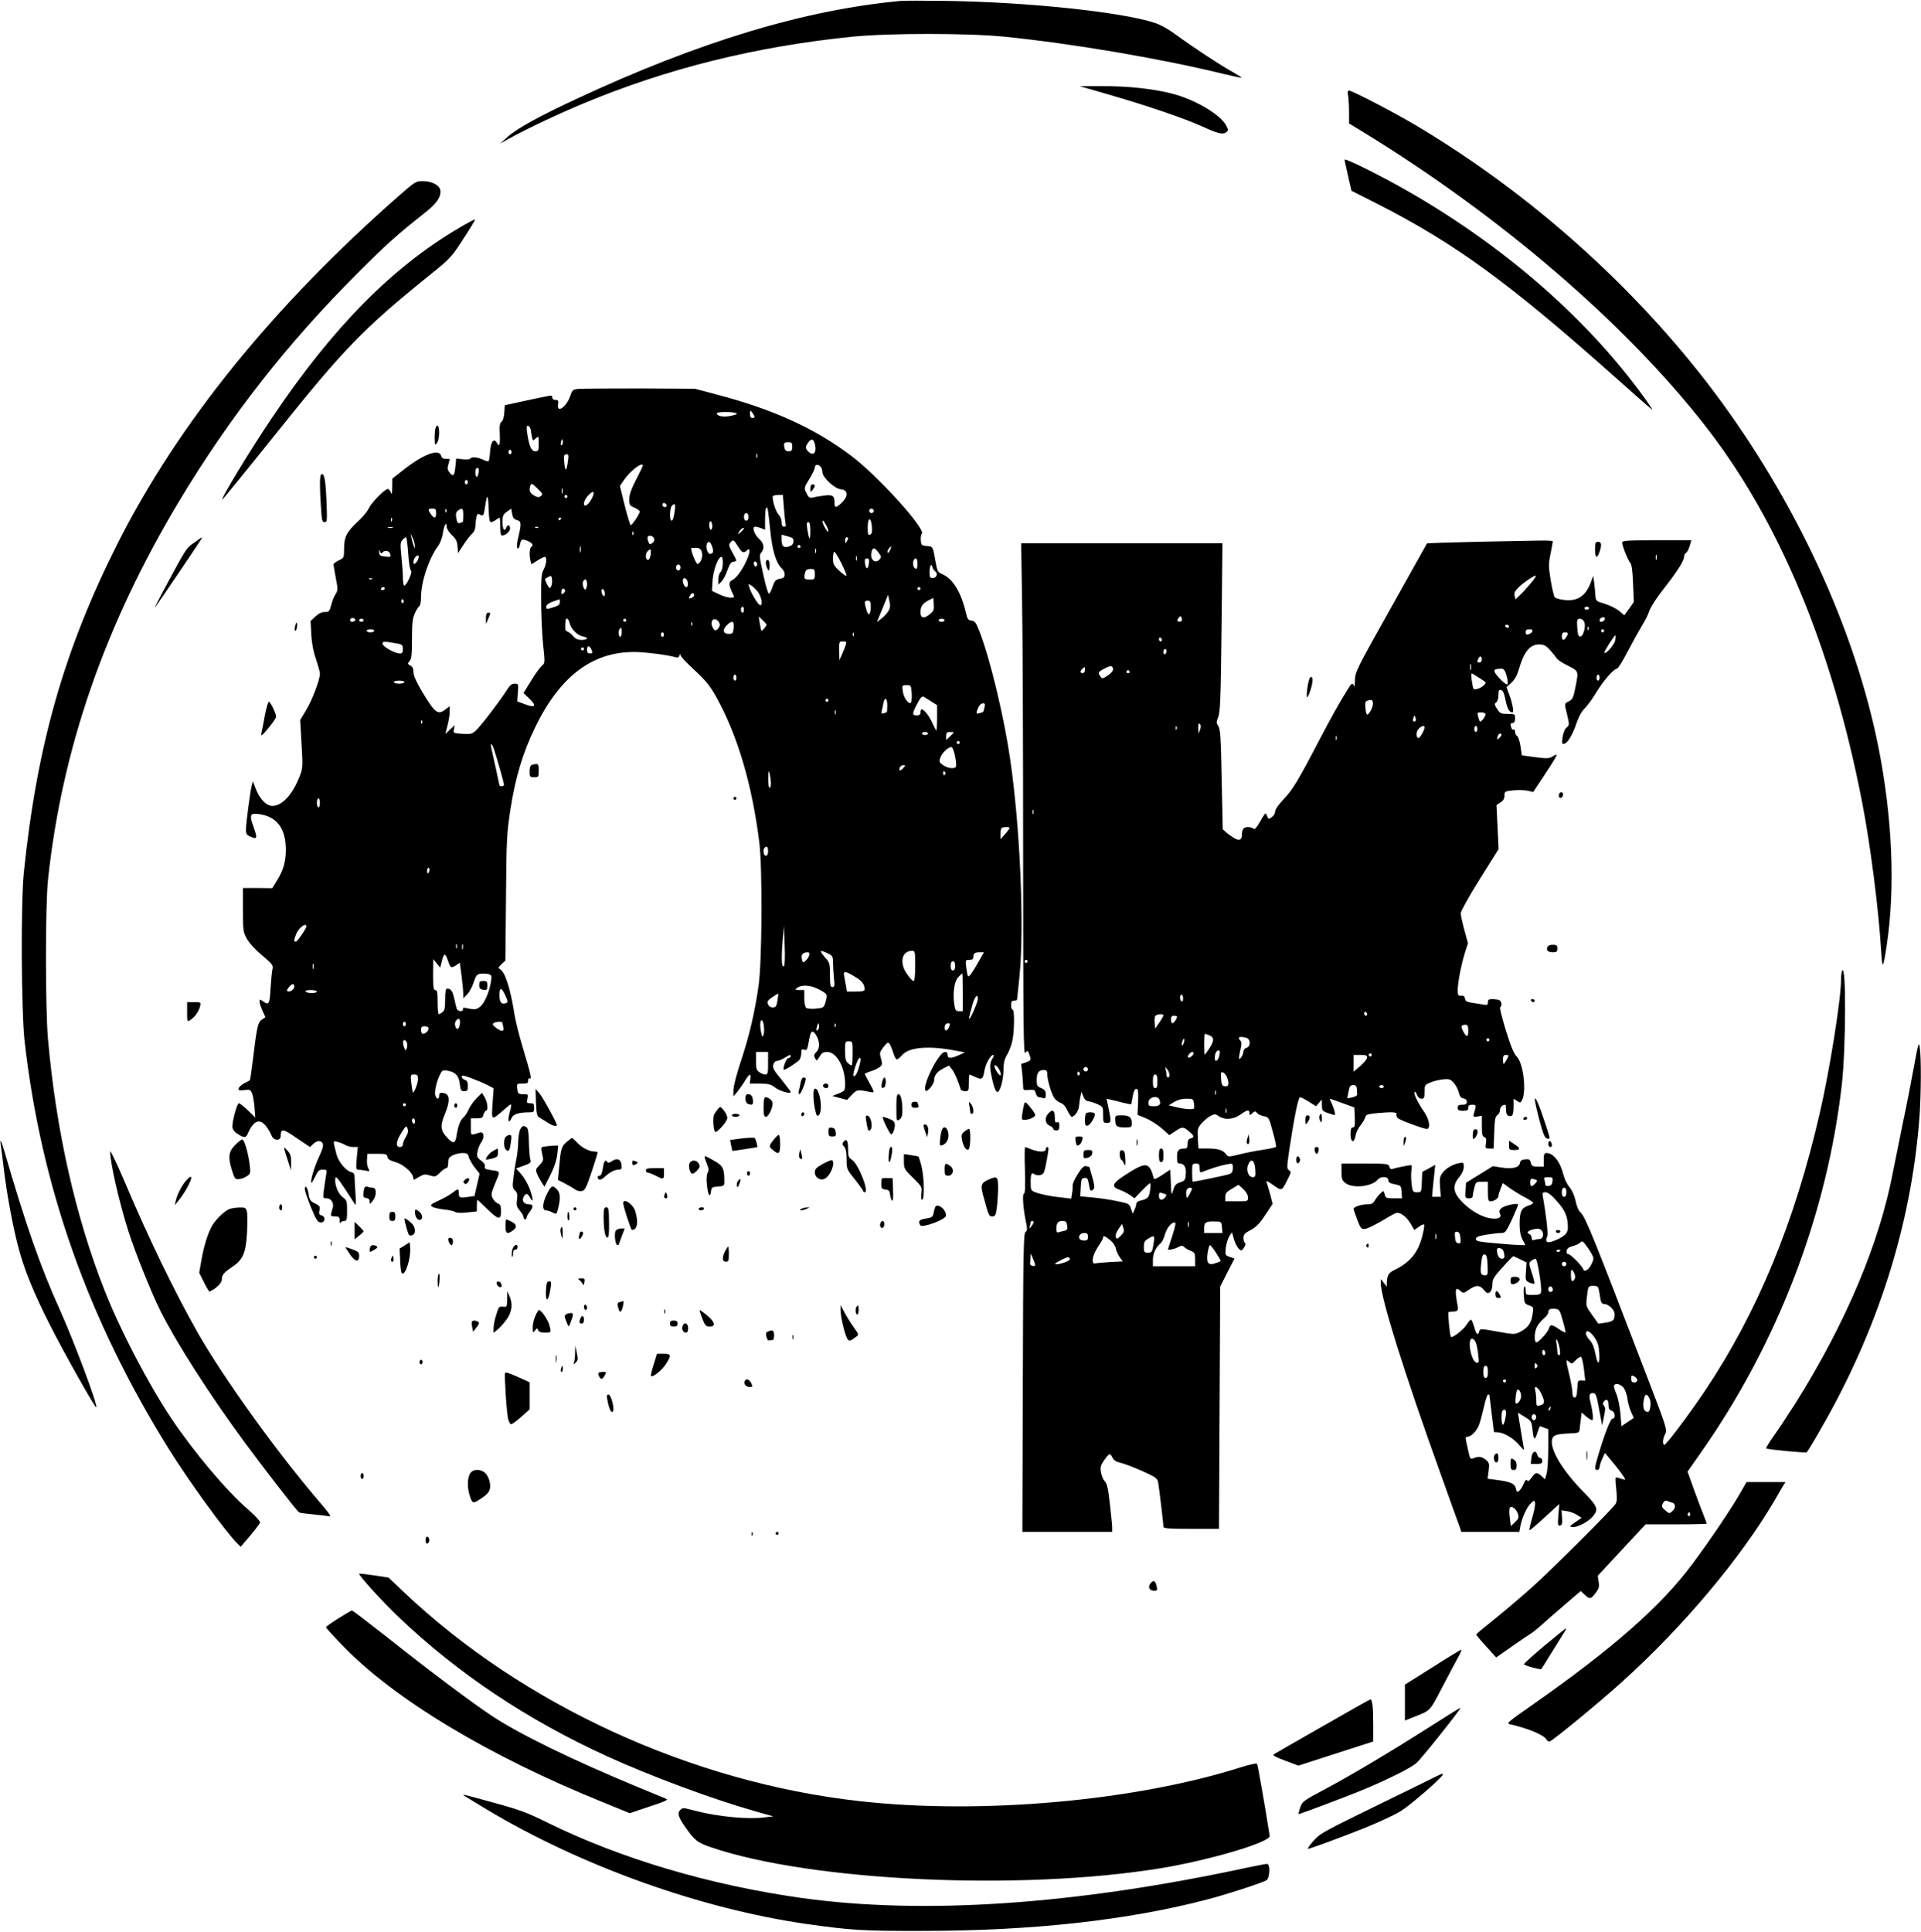 <?xml version="1.0" standalone="no"?>
<!DOCTYPE svg PUBLIC "-//W3C//DTD SVG 20010904//EN"
 "http://www.w3.org/TR/2001/REC-SVG-20010904/DTD/svg10.dtd">
<svg version="1.0" xmlns="http://www.w3.org/2000/svg"
 width="1273pt" height="1280pt" viewBox="0 0 1273 1280"
 preserveAspectRatio="xMidYMid meet">
<g transform="translate(0,1280) scale(0.1,-0.1)"
fill="#000000" stroke="none">
<path d="M5970 12794 c-639 -59 -1338 -270 -2160 -654 -238 -111 -385 -192
-445 -246 l-50 -45 65 36 c105 59 324 162 485 229 558 233 1148 379 1785 443
241 24 767 24 1005 0 454 -46 1031 -144 1450 -246 66 -16 121 -28 123 -26 2 1
-26 19 -61 39 -85 47 -262 164 -367 241 -54 40 -108 71 -149 84 -220 72 -841
137 -1376 145 -143 2 -280 2 -305 0z"/>
<path d="M7345 12174 c250 -72 497 -156 615 -209 115 -52 141 -58 165 -42 16
13 16 15 1 45 -38 73 -209 174 -361 212 -125 32 -293 50 -458 49 l-152 0 190
-55z"/>
<path d="M8934 12163 c3 -21 6 -70 6 -110 l0 -71 103 -63 c905 -555 1727
-1262 2255 -1938 490 -626 843 -1472 1041 -2492 56 -287 110 -710 127 -989 8
-129 13 -123 38 44 56 377 36 841 -55 1300 -156 789 -550 1639 -1091 2360
-518 689 -1213 1311 -1968 1761 -149 89 -430 235 -451 235 -8 0 -10 -12 -5
-37z"/>
<path d="M8910 11742 c0 -4 11 -52 23 -106 l23 -100 160 -81 c530 -269 884
-528 1607 -1172 125 -112 227 -201 227 -198 0 3 -23 38 -52 78 -401 556 -999
1065 -1692 1439 -150 81 -296 150 -296 140z"/>
<path d="M2645 11504 c-836 -734 -1461 -1506 -1865 -2304 -354 -702 -535
-1336 -622 -2180 -21 -199 -17 -924 5 -1120 110 -963 421 -1843 955 -2700 131
-211 375 -547 455 -627 l22 -22 63 74 c34 40 64 80 66 87 2 7 -32 44 -75 82
-146 125 -363 382 -516 611 -151 227 -334 577 -438 840 -194 490 -323 1061
-377 1670 -18 202 -18 887 0 1055 92 867 378 1691 869 2509 333 555 718 1047
1178 1506 191 192 262 256 459 412 71 57 99 99 94 141 -4 35 -56 62 -118 62
-44 0 -51 -5 -155 -96z"/>
<path d="M3039 11288 c-442 -261 -833 -657 -1231 -1248 -148 -219 -349 -550
-334 -550 2 0 166 201 363 447 443 554 574 688 1010 1040 138 111 145 119 223
240 45 68 80 127 78 129 -3 2 -51 -24 -109 -58z"/>
<path d="M3834 10223 c-38 -4 -42 -7 -54 -44 -25 -74 -91 -122 -82 -59 4 25 1
30 -17 30 -13 0 -21 6 -21 16 0 13 -6 15 -32 9 -18 -3 -89 -18 -158 -33 l-125
-27 -3 -49 c-2 -30 -9 -54 -19 -61 -11 -9 -14 -27 -11 -83 3 -72 -3 -87 -20
-55 -19 33 -39 7 -44 -56 -2 -33 -7 -63 -10 -67 -3 -3 -20 2 -37 10 -33 17
-77 21 -85 7 -3 -5 -25 -6 -49 -4 l-44 5 -5 -51 c-6 -63 -14 -73 -38 -43 -15
18 -17 29 -9 55 5 17 9 33 9 34 0 2 -12 3 -26 3 -17 0 -28 6 -31 20 -13 49
-115 12 -245 -90 l-78 -61 -1 -57 c0 -44 -2 -52 -9 -34 -5 12 -14 22 -20 22
-20 0 -111 -93 -126 -128 -7 -18 -41 -59 -75 -90 -72 -67 -89 -100 -89 -180 0
-57 -1 -59 -35 -75 -19 -9 -35 -21 -35 -26 0 -5 7 -45 15 -90 15 -75 14 -83
-1 -107 -10 -14 -23 -47 -29 -72 -11 -43 -15 -47 -43 -47 -20 0 -41 -10 -62
-30 l-32 -30 5 -90 c3 -60 14 -115 31 -164 14 -41 26 -84 26 -95 0 -39 -51
-174 -91 -240 l-40 -67 9 -157 c9 -143 8 -162 -9 -207 -47 -126 -118 -205
-184 -205 -41 0 -84 46 -111 116 l-18 47 -8 -29 c-10 -39 -38 -250 -38 -292 0
-28 5 -35 33 -47 42 -18 44 -8 17 66 -29 80 -23 93 35 85 121 -16 180 -96 179
-241 -1 -76 -15 -126 -56 -195 l-34 -55 -97 1 -97 0 0 -144 c0 -136 1 -147 26
-192 15 -28 55 -72 101 -110 66 -56 74 -66 69 -89 -4 -14 -9 -72 -13 -128 -6
-108 -11 -116 -51 -87 -20 14 -22 14 -22 -3 0 -10 9 -37 20 -61 l19 -42 -24
-16 c-26 -17 -33 -49 -60 -273 -8 -68 -17 -126 -19 -128 -2 -3 -19 -12 -38
-21 -18 -10 -34 -24 -36 -34 -3 -14 3 -15 37 -11 37 5 41 3 52 -23 6 -16 13
-58 16 -94 l5 -65 -49 48 c-27 26 -54 47 -60 47 -11 0 -43 -112 -43 -154 0
-16 10 -32 27 -44 49 -33 62 -34 75 -4 38 88 79 105 122 49 13 -17 29 -44 35
-60 14 -36 61 -39 61 -4 1 51 14 50 105 -13 l89 -60 21 20 c26 24 51 26 63 4
7 -12 0 -38 -24 -89 -32 -68 -59 -163 -51 -172 3 -2 14 17 26 42 18 38 26 45
50 45 28 0 28 -1 21 -42 -4 -24 -11 -67 -14 -95 -7 -52 -6 -53 18 -53 30 0 50
-31 41 -63 -4 -12 -9 -30 -11 -39 -4 -14 1 -18 25 -18 27 0 31 -4 32 -27 0
-16 3 -22 6 -15 2 6 13 12 24 12 17 0 19 8 19 68 0 64 -2 70 -30 90 -30 23
-54 84 -48 125 2 16 16 2 59 -63 31 -47 62 -94 68 -105 10 -16 11 -5 7 59 -3
43 -6 94 -6 111 0 26 -5 34 -24 39 -33 8 -83 68 -95 113 -26 100 -26 95 5 87
16 -3 39 -13 51 -20 12 -8 36 -14 53 -14 l31 0 -7 -75 c-6 -63 -4 -75 8 -75 9
0 30 -3 48 -6 31 -7 32 -6 21 15 -7 12 -11 39 -9 59 l3 37 65 0 c58 0 65 -2
68 -21 2 -14 15 -23 47 -32 50 -13 112 -63 121 -97 l6 -23 35 20 c30 18 40 19
71 10 34 -11 39 -10 67 18 17 17 36 30 43 30 7 0 12 14 12 35 0 28 5 37 30 50
16 8 45 15 64 15 30 0 37 -4 42 -26 4 -14 21 -45 39 -69 l33 -42 -17 -74 -17
-74 -44 -6 c-54 -8 -60 -5 -60 27 0 30 -4 30 -44 -1 -17 -13 -58 -36 -91 -51
-50 -23 -56 -29 -42 -39 9 -7 45 -15 78 -19 34 -3 68 -11 74 -16 8 -7 38 -8
79 -4 l66 7 0 38 c0 22 1 39 3 39 2 0 31 -27 65 -60 75 -74 92 -76 92 -16 0
36 -4 46 -20 51 -11 4 -26 19 -34 33 -13 24 -12 33 9 85 42 101 43 95 -15 103
-43 6 -51 10 -47 24 3 12 -6 26 -25 40 -27 20 -30 27 -24 58 3 20 14 48 25 63
24 33 18 74 -10 65 -64 -20 -59 -23 -59 38 l0 56 39 0 c33 0 40 4 45 25 4 14
11 25 16 25 17 0 11 58 -8 89 l-18 30 -37 -37 c-20 -20 -43 -53 -51 -72 -8
-20 -24 -44 -35 -54 -22 -20 -36 -57 -46 -123 -8 -50 -21 -54 -58 -15 -49 51
-52 81 -19 161 37 87 33 134 -11 139 -22 3 -27 -1 -27 -17 0 -29 -18 -26 -26
3 -6 26 10 95 33 139 13 26 18 28 51 22 51 -9 73 -34 79 -89 5 -40 9 -46 29
-46 21 0 24 5 24 34 0 26 -5 36 -20 41 -11 3 -20 13 -20 21 0 11 13 9 63 -10
35 -13 82 -33 106 -45 l42 -22 -7 -101 c-8 -116 -9 -115 79 -38 52 46 52 46
33 -27 -14 -54 -4 -72 15 -29 11 24 48 36 117 36 29 0 32 3 32 30 0 26 -4 30
-26 30 -23 0 -25 3 -19 30 6 29 5 30 -28 30 -32 0 -35 3 -39 35 -4 35 -4 35
34 35 32 0 38 3 38 21 0 12 4 17 11 13 15 -9 7 27 -47 206 -24 80 -48 177 -54
215 -27 172 -62 284 -96 303 -14 8 -13 12 9 33 l26 24 4 415 c3 388 5 427 30
590 32 206 81 371 162 538 163 338 377 502 656 502 74 0 228 -20 281 -36 10
-3 18 2 21 13 3 13 5 14 6 3 0 -9 43 -54 94 -101 77 -72 101 -102 146 -182
140 -254 236 -580 283 -962 21 -173 18 -785 -5 -945 -26 -181 -62 -335 -118
-503 -28 -84 -49 -166 -49 -190 l0 -42 25 30 c14 17 37 49 51 73 30 49 42 54
36 12 l-4 -30 67 0 c56 0 72 -4 100 -25 32 -25 105 -46 105 -30 0 3 -28 40
-61 81 -50 60 -60 78 -55 99 4 15 14 25 24 25 9 0 32 9 50 20 37 23 42 24 42
10 0 -5 -7 -10 -15 -10 -13 0 -40 -68 -31 -78 6 -5 89 48 104 66 6 9 12 29 12
45 0 23 3 27 19 22 15 -5 20 0 25 25 3 16 9 43 12 60 8 40 20 45 39 16 28 -42
30 -91 6 -115 -18 -18 -19 -25 -10 -42 11 -21 11 -20 30 10 14 24 26 31 50 31
62 0 119 -101 119 -211 0 -46 -1 -47 -42 -64 l-43 -17 49 -13 49 -13 32 34
c34 35 36 36 123 18 28 -6 28 -1 -8 63 -16 29 -30 55 -30 57 0 3 17 10 38 17
21 6 48 18 60 28 19 14 20 20 10 57 -11 38 -9 43 17 77 26 32 30 34 41 19 6
-10 17 -36 24 -60 7 -23 18 -42 23 -42 6 0 22 14 36 30 44 52 180 63 356 28
l59 -11 -39 -18 c-54 -24 -75 -24 -75 1 0 13 -7 20 -18 20 -41 0 -155 -230
-128 -257 11 -11 56 44 56 68 0 33 19 58 60 79 l39 20 20 -26 c17 -21 42 -80
57 -131 2 -7 15 -13 29 -13 24 0 25 3 25 55 0 30 2 55 5 55 2 0 20 -8 40 -17
42 -20 49 -14 59 46 7 41 40 101 57 101 7 0 5 -9 -5 -25 -20 -30 -19 -60 2
-150 11 -46 22 -70 31 -70 19 0 41 83 41 154 0 37 7 64 21 88 12 18 27 57 35
86 16 60 19 217 4 217 -5 0 -10 14 -10 30 0 23 4 30 20 30 11 0 20 3 20 8 0 4
7 70 15 147 34 320 6 987 -61 1445 -41 281 -130 653 -201 840 -25 65 -33 75
-55 78 -23 3 -28 10 -38 55 -32 135 -87 224 -156 253 -29 12 -33 19 -44 81
-18 103 -17 102 -58 105 -34 3 -37 6 -40 36 -2 18 1 39 7 46 26 32 -291 382
-467 515 -242 183 -516 308 -893 407 l-144 38 -365 2 c-201 0 -383 -1 -406 -3z
m1166 -185 c0 -4 -7 -8 -15 -8 -10 0 -15 10 -15 28 1 26 1 26 15 8 8 -11 15
-23 15 -28z m-123 25 c13 -5 4 -10 -32 -18 -49 -11 -95 -3 -95 17 0 10 101 11
127 1z m-1359 -114 c1 -13 5 -35 8 -48 5 -22 6 -23 24 -6 20 18 20 17 20 -33
0 -48 -2 -52 -23 -52 -26 0 -41 35 -54 125 -5 38 -3 47 8 43 8 -2 15 -15 17
-29z m212 -79 c0 -11 -4 -20 -9 -20 -5 0 -7 9 -4 20 3 11 7 20 9 20 2 0 4 -9
4 -20z m1672 -21 c10 -47 -12 -71 -42 -44 -24 22 -25 33 -4 63 21 30 37 24 46
-19z m-152 -9 c0 -25 -4 -30 -24 -30 -17 0 -25 7 -28 25 -6 30 -2 35 29 35 19
0 23 -5 23 -30z m-1860 -35 c0 -8 -4 -15 -10 -15 -5 0 -10 7 -10 15 0 8 5 15
10 15 6 0 10 -7 10 -15z m1627 -37 c-3 -7 -5 -2 -5 12 0 14 2 19 5 13 2 -7 2
-19 0 -25z m-1253 -20 c-9 -69 -18 -77 -24 -23 -6 57 -4 65 16 65 11 0 13 -9
8 -42z m496 -34 c0 -3 -20 -45 -45 -93 -32 -62 -45 -99 -45 -129 0 -38 3 -43
35 -56 19 -8 35 -20 35 -26 0 -14 -51 -90 -60 -90 -4 0 -22 59 -40 130 l-32
130 28 41 c42 61 124 123 124 93z m1178 -6 c7 -7 12 -23 12 -36 0 -35 80 -110
122 -114 47 -4 51 -44 8 -87 -39 -38 -50 -39 -50 -3 0 48 -12 56 -71 48 -30
-4 -64 -10 -76 -13 -18 -4 -26 2 -39 30 -17 35 -16 35 20 94 20 32 36 66 36
76 0 20 20 23 38 5z m-2266 -38 c-2 -16 -8 -30 -13 -30 -5 0 -9 14 -9 30 0 18
5 30 13 30 9 0 12 -10 9 -30z m-72 -65 c0 -8 -4 -15 -10 -15 -5 0 -10 7 -10
15 0 8 5 15 10 15 6 0 10 -7 10 -15z m484 -92 c-14 -10 -22 -9 -45 4 -29 17
-35 36 -23 68 6 14 13 10 46 -22 35 -34 37 -39 22 -50z m143 20 c-3 -10 -5 -4
-5 12 0 17 2 24 5 18 2 -7 2 -21 0 -30z m202 -20 c-12 -31 -37 -63 -51 -63
-17 0 -7 38 17 64 32 35 48 34 34 -1z m-676 -173 c7 0 22 7 33 15 10 8 21 14
24 15 3 0 5 -24 5 -54 0 -30 3 -57 6 -61 14 -13 59 18 59 42 0 26 -15 31 -24
8 -12 -32 -26 -13 -26 34 0 43 4 52 29 70 l29 21 6 -35 c5 -26 13 -36 31 -41
30 -7 31 -23 10 -113 -10 -40 -12 -68 -6 -74 5 -5 12 3 16 22 8 40 14 42 53
26 32 -14 40 -29 22 -40 -11 -7 -13 -57 -4 -92 l6 -22 39 25 c21 13 43 24 49
24 16 0 12 -48 -7 -83 -15 -27 -18 -58 -17 -202 0 -93 6 -226 13 -294 13 -123
13 -125 -8 -142 -11 -9 -44 -54 -71 -99 l-51 -82 36 -34 c54 -50 44 -67 -24
-41 l-53 20 4 59 c4 57 4 58 -21 58 -20 0 -33 -11 -56 -48 -46 -72 -170 -234
-202 -263 -25 -22 -35 -25 -89 -21 -60 4 -61 4 -56 30 l5 27 -31 -29 -31 -29
14 54 c8 30 15 71 15 92 l0 38 -26 -20 c-53 -41 -71 -27 -158 118 -38 64 -56
104 -56 127 0 24 -6 37 -21 44 -19 11 -19 13 -5 29 13 14 16 43 16 147 0 104
4 137 19 170 10 23 24 45 30 48 6 4 11 31 11 60 0 101 53 259 115 341 12 17
26 53 30 83 7 52 25 82 25 41 0 -12 15 -36 34 -54 28 -26 35 -42 38 -76 l3
-44 36 55 c20 30 46 64 58 74 12 11 21 31 21 46 0 15 3 41 6 58 5 27 9 30 25
22 22 -12 25 -7 34 55 12 87 20 83 23 -12 2 -67 6 -93 15 -93z m507 170 c0 -5
-4 -10 -10 -10 -5 0 -10 5 -10 10 0 6 5 10 10 10 6 0 10 -4 10 -10z m1435 -77
c4 -49 9 -96 11 -105 4 -12 0 -18 -10 -18 -11 0 -16 9 -16 30 0 17 -9 39 -20
50 -17 17 -39 81 -40 118 0 7 13 12 34 12 l34 0 7 -87z m-777 19 c2 -7 -3 -12
-12 -12 -9 0 -16 7 -16 16 0 17 22 14 28 -4z m55 -24 c-7 -57 -13 -78 -23 -78
-14 0 -12 84 2 98 19 19 25 14 21 -20z m631 -139 c14 -140 39 -220 77 -255 10
-9 19 -27 19 -40 0 -18 -7 -24 -32 -29 -28 -5 -35 -13 -48 -52 -8 -25 -19 -46
-24 -47 -6 0 -23 57 -38 128 -26 116 -27 130 -13 145 23 27 18 62 -14 90 -33
30 -50 81 -27 81 8 0 26 -4 40 -10 l26 -10 0 69 c0 37 3 71 7 75 10 10 11 7
27 -145z m-2214 111 c0 -36 -13 -38 -34 -8 -22 31 -20 38 9 38 21 0 25 -5 25
-30z m67 8 c-3 -8 -6 -5 -6 6 -1 11 2 17 5 13 3 -3 4 -12 1 -19z m113 -23 c0
-25 -2 -45 -4 -45 -2 0 -11 -3 -20 -6 -11 -4 -17 4 -22 32 -5 30 -3 40 11 51
30 21 35 16 35 -32z m2720 30 c0 -8 -7 -15 -15 -15 -8 0 -15 7 -15 15 0 8 7
15 15 15 8 0 15 -7 15 -15z m-830 -40 c0 -16 -6 -25 -15 -25 -9 0 -15 9 -15
25 0 16 6 25 15 25 9 0 15 -9 15 -25z m-2363 -27 c-3 -8 -6 -5 -6 6 -1 11 2
17 5 13 3 -3 4 -12 1 -19z m1123 18 c0 -3 -4 -8 -10 -11 -5 -3 -10 -1 -10 4 0
6 5 11 10 11 6 0 10 -2 10 -4z m2058 -58 c2 -34 -1 -47 -13 -51 -12 -5 -15 3
-15 49 0 69 23 71 28 2z m-1058 6 c0 -13 -4 -24 -10 -24 -5 0 -10 14 -10 31 0
17 4 28 10 24 6 -3 10 -17 10 -31z m755 6 c22 -43 18 -61 -5 -22 -19 31 -25
52 -15 52 2 0 11 -13 20 -30z m-105 -37 c0 -31 -2 -54 -5 -51 -8 8 -23 97 -17
103 15 15 22 -1 22 -52z m-2767 20 c-7 -2 -21 -2 -30 0 -10 3 -4 5 12 5 17 0
24 -2 18 -5z m964 1 c-3 -3 -12 -4 -19 -1 -8 3 -5 6 6 6 11 1 17 -2 13 -5z
m1363 -7 c0 -2 -10 -12 -21 -23 -22 -19 -22 -19 -10 4 10 18 31 31 31 19z
m-733 -39 c-3 -8 -6 -5 -6 6 -1 11 2 17 5 13 3 -3 4 -12 1 -19z m-1448 -73 l0
-20 -8 20 c-4 11 -11 34 -14 50 l-6 30 14 -30 c8 -16 14 -39 14 -50z m2509 26
c-2 -18 -11 -27 -33 -33 -34 -9 -45 2 -45 48 l0 31 40 -11 c35 -9 40 -14 38
-35z m-924 22 c5 -11 1 -22 -11 -31 -15 -11 -19 -10 -25 5 -12 31 -9 43 11 43
10 0 22 -8 25 -17z m-1629 -100 c4 -61 12 -111 19 -115 12 -8 -30 -98 -45 -98
-5 0 -9 24 -9 53 0 28 -5 92 -10 142 -8 77 -7 92 7 107 9 10 19 18 24 18 4 0
10 -48 14 -107z m2915 100 c0 -5 -5 -15 -10 -23 -8 -12 -10 -11 -10 8 0 12 5
22 10 22 6 0 10 -3 10 -7z m-730 -53 c26 -42 38 -48 58 -28 21 21 25 -1 8 -45
-25 -66 -73 -136 -101 -149 -28 -13 -28 -33 0 -90 13 -27 13 -28 -15 -28 -16
0 -50 10 -76 23 l-46 22 4 70 c5 69 37 155 58 155 16 0 12 -86 -5 -100 -8 -7
-15 -29 -15 -48 l0 -36 21 21 c12 11 29 45 39 74 14 39 24 55 39 57 26 4 26 4
-6 62 -23 41 -25 51 -14 64 19 23 23 21 51 -24z m-171 -1 c12 -34 7 -49 -14
-49 -16 0 -30 42 -21 65 9 24 23 17 35 -16z m-872 -36 c-3 -10 -5 -2 -5 17 0
19 2 27 5 18 2 -10 2 -26 0 -35z m1458 37 c3 -5 -1 -10 -10 -10 -9 0 -13 5
-10 10 3 6 8 10 10 10 2 0 7 -4 10 -10z m593 -26 c-7 -15 -14 -21 -16 -15 -2
7 2 18 8 26 18 22 21 18 8 -11z m-1248 -10 c11 -28 -5 -74 -27 -81 -9 -3 -43
79 -43 104 0 2 14 3 30 3 24 0 33 -6 40 -26z m757 -6 c-3 -7 -5 -2 -5 12 0 14
2 19 5 13 2 -7 2 -19 0 -25z m416 -1 c17 -22 18 -29 7 -42 -29 -34 -66 -4 -55
45 8 36 20 35 48 -3z m-3289 1 c10 17 43 15 50 -4 9 -25 8 -25 -31 -22 -32 3
-38 7 -40 28 -2 21 -1 22 5 6 6 -14 11 -16 16 -8z m1778 -13 c-3 -21 -10 -35
-18 -35 -17 0 -19 41 -2 58 20 20 24 14 20 -23z m1297 -140 c-3 -3 -24 12 -47
33 -36 33 -42 45 -42 79 0 22 3 43 7 47 4 4 25 -29 47 -73 22 -44 38 -83 35
-86z m-2836 115 c-3 -10 -11 -25 -19 -31 -11 -9 -14 -8 -14 8 0 19 17 43 31
43 4 0 5 -9 2 -20z m2904 -12 c-3 -7 -5 -2 -5 12 0 14 2 19 5 13 2 -7 2 -19 0
-25z m81 -20 c-2 -18 -7 -33 -13 -33 -5 0 -11 15 -13 33 -3 24 1 32 13 32 12
0 16 -8 13 -32z m322 -4 c0 -24 -4 -34 -12 -32 -24 8 -22 68 2 68 5 0 10 -16
10 -36z m-1064 5 c3 -6 2 -15 -4 -21 -6 -6 -11 -2 -15 11 -5 22 7 29 19 10z
m-506 -29 c0 -11 -7 -20 -15 -20 -8 0 -15 9 -15 20 0 11 7 20 15 20 8 0 15 -9
15 -20z m1688 -26 c20 -15 9 -44 -18 -44 -17 0 -20 6 -20 38 0 42 13 65 19 36
2 -10 10 -24 19 -30z m-798 -19 c0 -33 -2 -35 -35 -35 -36 0 -40 6 -29 48 5
16 14 22 35 22 26 0 29 -3 29 -35z m-1748 -81 c-8 -15 -12 -13 -27 15 -9 18
-15 34 -13 35 2 2 12 8 23 14 18 10 20 7 23 -18 2 -16 -1 -37 -6 -46z m-1185
50 c-3 -3 -12 -4 -19 -1 -8 3 -5 6 6 6 11 1 17 -2 13 -5z m2091 -27 c2 -18 -1
-27 -11 -27 -14 0 -29 44 -19 55 12 12 27 -3 30 -28z m-668 -6 c0 -17 -4 -33
-10 -36 -11 -7 -25 39 -15 54 12 21 25 11 25 -18z m1132 -52 c24 -33 35 -89
17 -89 -14 0 -60 75 -74 120 -7 24 -7 24 16 9 13 -9 31 -27 41 -40z m-2472 21
c0 -5 -7 -10 -16 -10 -8 0 -12 5 -9 10 3 6 10 10 16 10 5 0 9 -4 9 -10z m3550
0 c0 -5 -4 -10 -10 -10 -5 0 -10 5 -10 10 0 6 5 10 10 10 6 0 10 -4 10 -10z
m-2356 -9 c3 -5 -1 -14 -9 -21 -13 -10 -15 -9 -15 9 0 21 14 28 24 12z m264
-19 c5 -31 -15 -27 -21 3 -3 16 0 24 7 22 6 -2 12 -13 14 -25z m592 -16 c0 -7
-9 -16 -20 -19 -17 -4 -18 -2 -9 14 11 22 29 25 29 5z m1287 -105 c-8 -14 -29
-37 -46 -50 l-30 -23 37 90 37 91 9 -41 c7 -31 6 -46 -7 -67z m278 -18 c-40
-35 -65 -31 -65 10 0 39 14 59 55 80 l30 15 3 -41 c3 -35 -1 -46 -23 -64z
m-3490 88 c3 -5 1 -12 -5 -16 -5 -3 -10 1 -10 9 0 18 6 21 15 7z m1035 -10 c0
-19 -10 -26 -62 -41 -24 -7 -28 -6 -28 10 0 16 23 29 88 49 1 1 2 -8 2 -18z
m2060 -28 c0 -58 -15 -71 -28 -25 -16 54 -15 62 8 62 16 0 20 -7 20 -37z
m-840 -23 c0 -11 -4 -20 -10 -20 -5 0 -10 9 -10 20 0 11 5 20 10 20 6 0 10 -9
10 -20z m-2576 -71 c-7 -11 -34 -12 -34 -1 0 14 11 21 26 15 8 -3 11 -9 8 -14z
m2726 -28 c-1 -10 -30 -45 -34 -40 -2 2 -7 24 -11 49 l-7 45 26 -24 c14 -14
26 -27 26 -30z m-2670 29 c0 -5 -7 -10 -15 -10 -8 0 -15 5 -15 10 0 6 7 10 15
10 8 0 15 -4 15 -10z m1365 -19 c8 -38 51 -81 87 -88 40 -8 35 -23 -8 -23 -26
0 -41 7 -55 24 -11 14 -28 27 -38 31 -14 4 -17 14 -15 43 2 44 2 42 13 42 5 0
12 -13 16 -29z m375 19 c0 -5 -4 -10 -10 -10 -5 0 -10 5 -10 10 0 6 5 10 10
10 6 0 10 -4 10 -10z m614 -13 c8 -12 8 -22 0 -34 -17 -27 -30 -26 -43 3 -20
45 17 72 43 31z m1496 13 c0 -5 -9 -10 -20 -10 -11 0 -20 5 -20 10 0 6 9 10
20 10 11 0 20 -4 20 -10z m-1673 -32 c-3 -8 -6 -5 -6 6 -1 11 2 17 5 13 3 -3
4 -12 1 -19z m275 -18 c-4 -36 -7 -40 -32 -40 -38 0 -45 25 -15 56 36 36 51
31 47 -16z m-742 -30 c0 -16 -4 -30 -10 -30 -11 0 -14 43 -3 53 11 12 13 8 13
-23z m-1640 10 c0 -5 -11 -10 -25 -10 -14 0 -25 5 -25 10 0 6 11 10 25 10 14
0 25 -4 25 -10z m1920 -25 c0 -8 -4 -15 -10 -15 -5 0 -10 7 -10 15 0 8 5 15
10 15 6 0 10 -7 10 -15z m1257 -7 c-3 -8 -6 -5 -6 6 -1 11 2 17 5 13 3 -3 4
-12 1 -19z m-3014 -54 c22 -5 27 -11 27 -35 0 -22 -5 -29 -20 -29 -32 0 -108
42 -114 62 -5 20 8 20 107 2z m2962 -6 c-4 -13 -15 -41 -25 -63 l-18 -40 -1
63 c-1 60 0 62 25 62 22 0 24 -3 19 -22z m-1684 -36 c7 -18 5 -22 -11 -22 -15
0 -20 7 -20 26 0 30 19 28 31 -4z m-51 8 c0 -5 -4 -10 -10 -10 -5 0 -10 5 -10
10 0 6 5 10 10 10 6 0 10 -4 10 -10z m1010 -190 c0 -11 -4 -20 -10 -20 -5 0
-10 9 -10 20 0 11 5 20 10 20 6 0 10 -9 10 -20z m-2200 -30 c0 -5 -16 -10 -35
-10 -19 0 -35 5 -35 10 0 6 16 10 35 10 19 0 35 -4 35 -10z m3362 -76 c1 -31
-1 -58 -6 -61 -16 -10 -48 34 -53 76 -6 40 -5 41 25 41 30 0 30 -1 34 -56z
m131 -53 l37 -23 0 -84 c0 -46 -2 -84 -5 -84 -2 0 -13 21 -25 47 -21 48 -56
93 -72 93 -4 0 -8 -9 -8 -20 0 -15 -7 -20 -25 -20 -30 0 -31 9 -4 63 29 56 39
68 53 59 6 -4 28 -18 49 -31z m-683 9 c0 -5 -4 -10 -10 -10 -5 0 -10 5 -10 10
0 6 5 10 10 10 6 0 10 -4 10 -10z m390 -35 c0 -25 -2 -45 -4 -45 -2 0 -12 -3
-21 -6 -13 -5 -15 -2 -11 20 4 14 8 37 11 51 9 41 25 28 25 -20z m644 -12 c-8
-34 -4 -29 -32 -38 -22 -6 -23 -5 -17 17 10 31 24 48 41 48 11 0 13 -7 8 -27z
m-987 -45 c-3 -7 -5 -2 -5 12 0 14 2 19 5 13 2 -7 2 -19 0 -25z m-2740 -60
c-3 -8 -6 -5 -6 6 -1 11 2 17 5 13 3 -3 4 -12 1 -19z m3353 -68 c0 -5 -9 -10
-20 -10 -11 0 -20 5 -20 10 0 6 9 10 20 10 11 0 20 -4 20 -10z m170 7 c0 -2
-11 -14 -25 -27 l-25 -23 0 26 c0 22 5 27 25 27 14 0 25 -1 25 -3z m40 -67 c0
-5 -4 -10 -10 -10 -5 0 -10 5 -10 10 0 6 5 10 10 10 6 0 10 -4 10 -10z m-3089
-37 c15 -41 69 -228 69 -242 0 -6 -7 -11 -15 -11 -8 0 -15 3 -15 6 0 4 -40
186 -55 252 -7 31 3 28 16 -5z m3058 -53 c7 -33 9 -65 6 -70 -10 -17 -55 -11
-85 10 -26 19 -28 23 -18 50 10 31 51 70 73 70 7 0 17 -25 24 -60z m-344 -80
c-20 -22 -31 -20 -22 5 4 8 14 15 23 15 16 0 16 -2 -1 -20z m-876 -97 c0 -18
-3 -33 -9 -33 -6 0 -9 27 -9 63 1 49 3 56 9 32 4 -16 8 -45 9 -62z m1156 68
c3 -5 1 -12 -5 -16 -5 -3 -10 1 -10 9 0 18 6 21 15 7z m-4145 -201 c0 -16 -4
-30 -10 -30 -5 0 -10 14 -10 30 0 17 5 30 10 30 6 0 10 -13 10 -30z m4570
-166 c0 -4 -13 -22 -30 -41 l-30 -34 0 34 c0 19 3 37 7 40 8 9 53 9 53 1z
m-1600 -154 c0 -20 -5 -30 -15 -30 -15 0 -21 40 -8 53 14 15 23 6 23 -23z
m-2244 -125 c-4 -24 -16 -30 -16 -7 0 12 4 22 9 22 5 0 8 -7 7 -15z m-816
-373 c0 -15 -60 -102 -70 -102 -14 0 -13 14 4 54 16 39 66 75 66 48z m3165
-264 c-15 -11 -18 43 -9 162 l9 105 5 -130 c3 -82 1 -133 -5 -137z m-2168 120
c-3 -7 -5 -2 -5 12 0 14 2 19 5 13 2 -7 2 -19 0 -25z m40 -5 c-3 -10 -5 -4 -5
12 0 17 2 24 5 18 2 -7 2 -21 0 -30z m2418 -30 c32 -15 35 -21 35 -58 0 -23 3
-70 6 -104 6 -52 5 -61 -10 -61 -13 0 -16 12 -16 80 0 74 -2 82 -30 113 -44
51 -41 57 15 30z m580 -83 c0 -65 -4 -100 -11 -100 -6 0 -25 20 -42 44 -54 75
-37 156 33 156 19 0 20 -6 20 -100z m-702 71 c-3 -11 -13 -27 -24 -36 -17 -16
-18 -16 -25 10 -7 29 6 45 38 45 11 0 15 -6 11 -19z m1124 -39 c-41 -74 -65
-107 -72 -100 -3 3 -8 28 -12 57 -6 50 -5 51 21 51 19 0 26 5 26 18 0 25 9 32
42 32 l28 0 -33 -58z m-3517 -1 c15 -45 20 -48 54 -26 l23 16 12 -89 c6 -49
11 -101 11 -117 l0 -30 26 26 c14 15 34 51 43 80 15 46 22 54 46 57 15 2 38 1
51 -2 22 -6 24 -10 18 -49 -11 -69 -43 -145 -72 -167 -21 -17 -34 -20 -62 -15
-19 4 -39 7 -45 8 -5 1 -9 -4 -7 -10 3 -20 -36 -15 -42 5 -3 9 -10 39 -16 67
-11 49 -23 65 -47 65 -9 0 -13 -21 -13 -71 0 -57 -4 -75 -17 -85 -10 -7 -21
-14 -25 -14 -5 0 -8 36 -8 80 0 64 -3 80 -15 80 -12 0 -15 18 -15 103 l1 102
23 -28 23 -29 12 47 c13 53 22 52 41 -4z m3360 -31 c0 -20 -5 -30 -15 -30 -10
0 -15 10 -15 30 0 20 5 30 15 30 10 0 15 -10 15 -30z m-4253 -17 c-3 -10 -5
-4 -5 12 0 17 2 24 5 18 2 -7 2 -21 0 -30z m3589 -55 c48 -28 63 -50 64 -85 0
-9 -18 -13 -59 -13 l-59 0 -6 38 c-4 20 -9 49 -12 65 -7 36 7 35 72 -5z m714
-103 l0 -125 -24 0 c-22 0 -26 6 -32 45 -11 77 0 152 26 180 13 14 25 25 27
25 2 0 3 -56 3 -125z m-4430 36 c0 -19 -35 -39 -47 -27 -7 7 26 46 39 46 4 0
8 -9 8 -19z m3480 -18 c54 -30 55 -31 40 -84 -10 -35 -12 -37 -63 -42 -29 -3
-58 0 -64 5 -8 6 -13 33 -13 64 l0 54 -32 0 c-31 1 -32 1 -14 15 31 23 90 18
146 -12z m-2080 -41 c17 -37 17 -44 5 -48 -31 -12 -45 4 -45 52 0 56 14 54 40
-4z m-1250 28 c0 -5 -15 -10 -34 -10 -19 0 -38 5 -41 10 -4 6 10 10 34 10 23
0 41 -4 41 -10z m3052 -61 c-6 -37 -11 -44 -31 -44 -15 0 -27 8 -32 22 -6 17
-1 25 29 46 20 13 38 24 39 23 2 -1 -1 -22 -5 -47z m1328 12 c0 -20 -48 -131
-56 -131 -3 0 -3 8 0 18 2 9 12 43 20 75 16 55 36 77 36 38z m-3432 -163 c-2
-17 -8 -33 -14 -35 -16 -5 -26 38 -12 54 18 22 29 14 26 -19z m2014 -15 c3
-21 2 -47 -2 -58 -7 -19 -8 -18 -14 5 -3 14 -6 32 -7 40 -6 58 16 70 23 13z
m-2372 12 c0 -8 -4 -15 -10 -15 -5 0 -10 7 -10 15 0 8 5 15 10 15 6 0 10 -7
10 -15z m640 8 c0 -5 3 -18 6 -30 8 -30 -14 -30 -50 -2 -21 17 -25 24 -14 30
16 11 58 12 58 2z m2091 -46 c-13 -13 -15 1 -4 30 7 17 8 17 11 -1 2 -10 -1
-23 -7 -29z m116 21 c-3 -8 -6 -5 -6 6 -1 11 2 17 5 13 3 -3 4 -12 1 -19z
m754 0 c-10 -28 -31 -35 -31 -10 0 22 8 32 26 32 10 0 11 -6 5 -22z m-3451
-11 c0 -17 -20 -37 -37 -37 -7 0 -13 11 -13 25 0 20 5 25 25 25 14 0 25 -6 25
-13z m-142 -101 c2 -9 1 -25 -3 -34 -6 -15 -8 -15 -15 3 -13 31 -12 57 3 53 6
-3 14 -12 15 -22z m2952 -66 c0 -44 -3 -80 -7 -80 -3 0 -15 7 -25 17 -14 12
-18 31 -18 80 0 61 1 63 25 63 25 0 25 -1 25 -80z m-560 -65 c0 -65 -2 -75
-18 -75 -10 0 -28 7 -40 16 -19 13 -22 24 -22 75 l0 59 40 0 40 0 0 -75z m605
-16 c-13 -50 -30 -78 -39 -68 -9 9 28 119 40 119 10 0 9 -11 -1 -51z m928 -29
c9 -16 11 -32 7 -35 -8 -5 -40 44 -40 60 0 16 21 1 33 -25z m-3853 -60 c0 -28
-27 -97 -34 -88 -2 1 -6 29 -10 61 -6 56 -6 57 19 57 21 0 25 -5 25 -30z m-80
-170 c0 -5 -4 -10 -10 -10 -5 0 -10 5 -10 10 0 6 5 10 10 10 6 0 10 -4 10 -10z
m60 -111 c0 -11 -4 -17 -10 -14 -5 3 -10 13 -10 21 0 8 5 14 10 14 6 0 10 -9
10 -21z m-60 -102 c-11 -17 -20 -40 -20 -49 0 -11 -8 -18 -20 -18 -30 0 -25
38 11 96 30 46 32 48 40 26 6 -16 3 -31 -11 -55z"/>
<path d="M5370 9563 c1 -27 1 -27 15 -9 19 25 19 36 0 36 -10 0 -15 -10 -15
-27z"/>
<path d="M3220 8703 l1 -38 14 34 c18 41 18 41 0 41 -11 0 -15 -11 -15 -37z"/>
<path d="M5076 9081 c-6 -10 10 -61 19 -61 3 0 5 16 5 35 0 33 -12 46 -24 26z"/>
<path d="M3179 6295 c-8 -36 -2 -50 24 -53 24 -3 27 0 27 27 0 26 -4 31 -25
31 -14 0 -25 -2 -26 -5z"/>
<path d="M2886 9964 c-3 -9 -6 -39 -6 -67 1 -48 2 -50 15 -33 9 11 15 41 15
68 0 47 -12 63 -24 32z"/>
<path d="M2127 9654 c-9 -9 -9 -90 0 -216 5 -86 8 -98 24 -98 17 0 18 9 12
148 -5 137 -16 186 -36 166z"/>
<path d="M1285 9203 c-53 -37 -47 -28 -211 -333 -31 -58 -52 -100 -47 -95 8 8
284 416 307 453 10 17 7 16 -49 -25z"/>
<path d="M9787 9210 c-180 -4 -329 -9 -331 -11 -1 -2 -109 -194 -239 -427
-229 -409 -237 -424 -238 -480 -1 -31 -3 -49 -6 -39 -6 23 -15 22 -32 -5 -62
-98 -108 -180 -199 -353 -142 -273 -176 -328 -238 -393 -32 -34 -54 -65 -54
-79 0 -12 -10 -29 -22 -37 -21 -15 -23 -15 -30 4 -4 11 -10 20 -13 20 -2 0
-19 -25 -36 -56 -23 -39 -35 -52 -42 -45 -6 6 -23 11 -38 11 -27 0 -39 -15
-39 -48 0 -36 -15 -45 -46 -28 -16 9 -41 26 -55 38 l-26 23 -7 330 c-5 275 -9
333 -22 353 -14 22 -14 28 -1 61 13 30 17 126 22 594 l6 557 -667 0 -667 0 6
-382 c4 -211 7 -975 7 -1698 1 -1145 2 -1313 15 -1296 14 18 15 18 25 -8 15
-39 13 -43 -21 -55 l-32 -11 7 -61 c3 -34 6 -74 6 -88 0 -25 3 -26 39 -23 34
3 39 1 45 -22 3 -14 13 -26 20 -26 8 0 21 -3 30 -6 12 -5 16 1 16 24 0 23 -6
32 -30 42 -27 11 -30 17 -30 54 0 47 13 66 47 66 19 0 23 -5 23 -28 0 -36 27
-129 47 -158 8 -12 27 -27 42 -32 17 -6 33 -24 45 -51 11 -22 23 -41 28 -41
19 0 48 42 49 73 1 17 5 46 9 62 l7 30 12 -30 c8 -20 19 -31 34 -32 12 -1 39
-10 59 -19 37 -17 38 -18 38 -71 0 -50 1 -53 25 -53 29 0 30 8 11 97 l-13 63
26 -6 c14 -3 51 -12 81 -20 30 -7 55 -12 56 -11 1 1 5 25 10 52 6 34 14 50 24
50 12 0 14 -15 12 -86 l-4 -86 54 -22 c30 -12 77 -42 106 -67 l51 -45 38 25
c47 32 54 32 92 0 36 -30 38 -40 11 -47 -15 -4 -20 -14 -20 -36 0 -24 -4 -31
-19 -31 -41 0 -51 -11 -51 -56 0 -36 3 -44 19 -44 29 0 43 -25 39 -71 -3 -37
-6 -43 -37 -53 -28 -9 -37 -19 -46 -51 -12 -39 -13 -38 -16 48 l-4 87 -53 -35
c-35 -24 -53 -32 -56 -23 -30 111 -50 113 -192 21 -85 -55 -92 -77 -33 -97 20
-7 50 -23 67 -34 l30 -22 50 52 c28 29 53 51 55 48 2 -3 2 -25 -2 -49 -6 -45
-16 -56 -63 -66 -16 -3 -28 -12 -28 -20 0 -8 -5 -26 -12 -41 l-12 -26 -11 33
c-11 33 -15 35 -96 51 -46 10 -119 20 -162 24 l-78 7 3 60 c3 54 5 61 25 62
19 1 23 -5 29 -42 7 -45 12 -51 31 -32 8 8 6 29 -8 77 -10 37 -19 68 -19 68 0
1 -9 4 -20 7 -16 4 -28 -6 -57 -51 -20 -32 -36 -66 -35 -77 1 -11 0 -35 -4
-53 l-5 -34 -62 7 c-76 8 -143 22 -179 36 -26 10 -28 16 -28 64 0 57 6 70 26
54 8 -6 25 -8 38 -5 20 5 26 15 35 59 22 111 23 127 12 127 -6 0 -11 -7 -11
-15 0 -10 -10 -15 -30 -15 -17 0 -47 7 -67 15 -19 8 -38 15 -40 15 -3 0 -4
-70 -1 -155 3 -109 1 -155 -7 -155 -12 0 -4 -105 15 -193 8 -41 8 -52 -5 -61
-12 -10 -15 -139 -17 -999 l-3 -987 298 0 297 0 0 28 c0 15 -7 85 -15 156 -11
100 -18 133 -33 150 -11 11 -23 39 -26 61 -6 35 -3 46 24 84 33 45 36 45 54 9
7 -14 25 -25 50 -30 22 -5 86 -29 143 -54 94 -43 103 -49 108 -78 7 -40 35
-276 35 -293 0 -10 41 -13 184 -13 l184 0 4 802 4 803 47 93 48 93 -32 11
c-31 11 -31 12 -26 61 4 27 14 61 24 76 l17 26 13 -46 c7 -25 22 -54 32 -63
17 -16 19 -15 35 8 9 15 12 27 6 31 -6 3 -10 18 -10 33 0 22 9 32 48 52 36 19
59 43 96 99 l49 74 -16 63 c-10 34 -20 71 -24 81 -5 12 8 7 44 -19 58 -41 56
-42 96 38 23 45 24 51 9 60 -15 10 -15 20 1 130 32 215 60 354 72 354 6 0 33
-14 59 -30 l47 -30 19 22 19 23 1 -38 c0 -39 3 -41 68 -61 21 -7 22 -5 16 21
-4 15 -13 40 -21 56 -7 15 -12 27 -10 27 2 0 39 -13 83 -29 l79 -29 3 -66 c2
-54 0 -66 -13 -66 -11 0 -15 -11 -15 -45 0 -56 24 -63 33 -10 3 20 17 49 31
66 14 17 29 41 32 53 5 20 14 24 72 30 108 10 142 8 136 -7 -3 -8 2 -19 9 -26
17 -14 171 -71 192 -71 26 0 18 61 -16 110 -44 65 -71 120 -66 133 3 7 10 0
16 -15 6 -18 18 -28 31 -28 17 0 20 6 20 46 0 43 2 46 38 61 20 9 58 18 84 21
41 4 50 1 71 -22 14 -15 29 -44 34 -64 6 -27 15 -38 31 -40 14 -2 22 -10 22
-23 0 -14 -7 -19 -30 -19 -23 0 -30 -4 -30 -20 0 -16 7 -20 35 -20 28 0 35 4
35 20 0 15 7 20 25 20 28 0 29 -2 15 -49 -9 -33 -9 -33 20 -29 l30 5 0 -68 c0
-53 3 -68 16 -73 13 -5 15 -15 11 -41 -5 -33 -4 -35 22 -35 l29 0 4 106 c3 87
7 107 21 115 9 6 17 21 17 33 0 20 16 36 36 36 2 0 4 -15 4 -34 0 -33 13 -47
38 -39 7 3 12 25 12 59 l0 54 23 -15 c22 -14 24 -14 35 10 28 62 5 244 -37
284 -19 19 -39 67 -72 174 -25 81 -42 150 -38 153 15 9 10 42 -7 48 -9 3 -29
6 -45 6 -23 0 -29 -4 -29 -21 0 -18 -4 -20 -32 -15 -18 3 -52 8 -75 12 -33 5
-43 11 -45 28 -2 15 -9 20 -26 19 -19 -2 -22 2 -22 36 0 50 23 168 48 249 l20
62 -24 88 c-13 48 -24 98 -24 111 0 13 55 112 125 224 l126 201 -7 146 -7 146
27 17 c18 12 26 26 26 46 0 27 2 28 58 34 31 3 74 2 94 -2 l38 -9 80 121 c44
66 78 122 76 125 -3 3 -16 -2 -29 -11 -21 -13 -36 -14 -113 -4 l-89 12 -9 60
c-5 33 -15 64 -22 68 -8 4 -14 17 -14 28 0 11 -4 18 -9 15 -5 -3 -12 1 -15 10
-10 25 -7 34 9 34 10 0 15 10 15 30 0 29 -1 30 -49 30 -44 0 -51 3 -70 33 -18
28 -19 33 -6 43 9 6 15 27 15 48 0 30 3 37 17 34 12 -2 21 -21 30 -68 12 -58
24 -79 46 -80 11 0 -1 64 -23 121 l-17 46 32 29 c22 20 38 48 50 89 33 116 73
165 135 165 31 0 44 -7 73 -39 19 -21 38 -45 43 -53 5 -9 32 -27 59 -41 89
-45 86 -39 67 -140 -15 -79 -20 -90 -44 -103 -33 -17 -32 -11 -12 -94 14 -61
14 -65 -4 -80 -12 -9 -22 -34 -27 -63 -6 -44 -5 -48 11 -45 23 4 57 63 84 144
12 36 33 73 51 90 17 16 51 63 76 104 46 77 118 160 139 160 6 0 38 50 69 111
32 61 75 138 95 172 21 34 41 73 45 87 11 36 48 93 122 188 72 92 113 159 113
184 0 9 6 21 13 25 7 4 18 25 24 46 l11 37 -229 0 c-196 0 -229 -2 -229 -15 0
-22 37 -115 53 -134 10 -11 16 -52 19 -138 l5 -122 -31 -44 -32 -44 -34 29
c-19 16 -62 37 -95 47 -59 18 -60 19 -63 57 -1 22 -5 59 -8 84 l-6 45 -14 -38
c-33 -95 -90 -134 -180 -122 -29 3 -57 12 -62 18 -5 7 -17 58 -26 113 -15 92
-15 108 -1 175 8 41 15 77 15 82 0 4 -39 6 -87 5 -49 -1 -235 -4 -416 -8z
m1190 -117 c-3 -10 -5 -4 -5 12 0 17 2 24 5 18 2 -7 2 -21 0 -30z m-835 -160
c-22 -26 -53 -61 -70 -76 l-29 -28 -6 23 c-5 16 1 30 21 51 31 33 113 89 120
82 2 -2 -14 -26 -36 -52z m388 -163 c0 -5 -7 -10 -15 -10 -8 0 -15 5 -15 10 0
6 7 10 15 10 8 0 15 -4 15 -10z m-2707 -88 c-22 -5 -27 6 -12 24 12 15 14 14
20 -3 4 -12 1 -19 -8 -21z m2811 13 c-6 -16 -34 -21 -34 -7 0 13 11 22 26 22
8 0 11 -6 8 -15z m-135 -18 c12 -31 -9 -99 -29 -95 -11 2 -16 19 -18 61 -3 52
-1 57 18 57 12 0 24 -9 29 -23z m-499 -27 c0 -5 -4 -10 -9 -10 -6 0 -13 5 -16
10 -3 6 1 10 9 10 9 0 16 -4 16 -10z m527 -22 c-3 -8 -6 -5 -6 6 -1 11 2 17 5
13 3 -3 4 -12 1 -19z m-373 -12 c-3 -8 -14 -16 -25 -19 -14 -4 -19 0 -19 14 0
14 7 19 25 19 17 0 23 -4 19 -14z m476 4 c0 -5 -4 -10 -10 -10 -5 0 -10 5 -10
10 0 6 5 10 10 10 6 0 10 -4 10 -10z m-240 -16 c0 -13 -21 -44 -30 -44 -6 0
-10 11 -10 25 0 18 5 25 20 25 11 0 20 -3 20 -6z m314 -46 c-6 -30 -61 -94
-72 -83 -5 5 65 115 73 115 2 0 2 -15 -1 -32z m-3004 1 c0 -5 -4 -9 -10 -9 -5
0 -10 7 -10 16 0 8 5 12 10 9 6 -3 10 -10 10 -16z m30 -73 c0 -8 -4 -18 -10
-21 -5 -3 -10 3 -10 14 0 12 5 21 10 21 6 0 10 -6 10 -14z m2090 -56 c0 -11
-7 -20 -15 -20 -17 0 -18 2 -9 24 9 23 24 20 24 -4z m-73 -67 c-3 -10 -5 -2
-5 17 0 19 2 27 5 18 2 -10 2 -26 0 -35z m-2371 4 c1 -11 -12 -27 -34 -42 -34
-23 -38 -24 -49 -8 -19 25 -17 31 25 52 42 23 54 22 58 -2z m-186 -7 c0 -11
-7 -20 -15 -20 -18 0 -19 12 -3 28 16 16 18 15 18 -8z m2794 -37 c7 -27 10
-52 5 -57 -4 -5 -27 12 -53 40 -46 51 -45 62 11 63 18 1 25 -8 37 -46z m-2499
27 c3 -5 -1 -10 -10 -10 -9 0 -13 5 -10 10 3 6 8 10 10 10 2 0 7 -4 10 -10z
m2341 -57 c24 -16 25 -17 7 -34 -10 -10 -30 -21 -44 -24 -24 -6 -27 -3 -32 32
-4 21 -7 46 -7 57 0 20 -7 23 76 -31z m774 17 c0 -11 -4 -20 -10 -20 -5 0 -10
9 -10 20 0 11 5 20 10 20 6 0 10 -9 10 -20z m-1519 -223 c-22 -35 -29 -28 -33
32 -3 30 1 36 22 41 21 5 26 2 28 -17 2 -13 -6 -38 -17 -56z m763 -16 c7 -10
-29 -59 -37 -51 -3 3 -8 17 -12 33 -6 24 -4 27 18 27 14 0 28 -4 31 -9z m-466
-50 c-15 -5 -19 4 -11 24 6 18 7 18 13 -1 4 -10 3 -21 -2 -23z m-1426 -58
c-10 -28 -10 -28 -11 12 -1 28 2 36 10 28 8 -8 8 -19 1 -40z m-155 5 c-3 -8
-6 -5 -6 6 -1 11 2 17 5 13 3 -3 4 -12 1 -19z m1643 12 c0 -17 -30 -70 -39
-70 -19 0 -19 42 0 61 21 21 39 25 39 9z m350 -10 c0 -11 -4 -20 -10 -20 -5 0
-10 9 -10 20 0 11 5 20 10 20 6 0 10 -9 10 -20z m160 -39 c0 -5 -7 -14 -15
-21 -16 -14 -18 -10 -9 14 6 17 24 22 24 7z m-1093 -33 c-3 -7 -5 -2 -5 12 0
14 2 19 5 13 2 -7 2 -19 0 -25z m-2010 -490 c-3 -7 -5 -2 -5 12 0 14 2 19 5
13 2 -7 2 -19 0 -25z m-37 -978 c0 -5 -4 -10 -10 -10 -5 0 -10 5 -10 10 0 6 5
10 10 10 6 0 10 -4 10 -10z m1030 -246 c0 -14 -4 -23 -10 -19 -5 3 -10 15 -10
26 0 10 5 19 10 19 6 0 10 -12 10 -26z m1220 -105 c0 -5 -4 -9 -10 -9 -5 0
-10 7 -10 16 0 8 5 12 10 9 6 -3 10 -10 10 -16z m-1350 -7 c0 -4 -12 -25 -27
-47 l-28 -40 -3 33 c-2 19 -1 40 2 48 6 14 56 20 56 6z m90 -8 c0 -13 -21 -44
-30 -44 -6 0 -10 11 -10 25 0 18 5 25 20 25 11 0 20 -3 20 -6z m1930 -95 c0
-44 -12 -44 -35 0 -16 31 -12 41 17 41 14 0 18 -8 18 -41z m-1716 -29 c33 -12
33 -38 0 -87 -14 -21 -27 -39 -30 -42 -2 -2 -4 28 -4 67 0 40 2 72 4 72 3 0
16 -4 30 -10z m244 -16 c30 -8 32 -59 2 -67 -11 -3 -20 -14 -20 -24 0 -11 -7
-28 -15 -39 -18 -23 -19 -9 -4 55 7 30 7 47 -1 55 -23 23 -8 32 38 20z m-413
-34 c-4 -12 -9 -19 -12 -17 -3 3 -2 15 2 27 4 12 9 19 12 17 3 -3 2 -15 -2
-27z m2025 20 c0 -5 -4 -10 -10 -10 -5 0 -10 5 -10 10 0 6 5 10 10 10 6 0 10
-4 10 -10z m-1789 -102 c-7 -36 -31 -51 -31 -20 0 30 11 52 25 52 9 0 11 -9 6
-32z m-171 13 c0 -13 -29 -35 -37 -28 -7 8 15 37 28 37 5 0 9 -4 9 -9z m1180
-11 c0 -5 -4 -10 -10 -10 -5 0 -10 5 -10 10 0 6 5 10 10 10 6 0 10 -4 10 -10z
m-30 -17 c-1 -10 -21 -35 -45 -56 l-45 -38 0 55 0 56 45 0 c36 0 45 -3 45 -17z
m925 -13 c-9 -16 -18 -30 -20 -30 -3 0 -5 14 -5 30 0 23 4 30 20 30 20 0 20
-1 5 -30z m-2775 -65 c0 -8 -7 -15 -15 -15 -8 0 -15 7 -15 15 0 8 7 15 15 15
8 0 15 -7 15 -15z m540 -37 c0 -10 -4 -18 -10 -18 -5 0 -10 9 -10 19 0 11 -3
28 -6 38 -5 16 -4 16 10 -1 9 -11 16 -28 16 -38z m-595 13 c3 -5 1 -12 -5 -16
-5 -3 -10 1 -10 9 0 18 6 21 15 7z m976 -28 c16 -43 12 -65 -13 -61 -20 3 -23
10 -26 50 -3 41 -1 47 13 42 9 -4 21 -18 26 -31z m-461 -28 c0 -33 -4 -45 -15
-45 -11 0 -15 12 -15 45 0 33 4 45 15 45 11 0 15 -12 15 -45z m1322 -50 c0
-14 1 -30 2 -37 1 -7 -14 -15 -32 -19 l-34 -7 7 37 c9 46 12 51 36 51 13 0 19
-7 21 -25z m178 15 c0 -5 -7 -10 -15 -10 -8 0 -15 5 -15 10 0 6 7 10 15 10 8
0 15 -4 15 -10z m-1113 -52 c-3 -7 -5 -2 -5 12 0 14 2 19 5 13 2 -7 2 -19 0
-25z m-372 -38 c9 -29 -2 -40 -41 -40 -29 0 -34 3 -34 24 0 38 64 52 75 16z
m227 -20 c3 -17 2 -32 0 -35 -9 -8 -64 -4 -117 9 l-50 12 35 22 c23 14 51 22
81 22 44 0 47 -2 51 -30z m215 -62 c-3 -7 -5 -2 -5 12 0 14 2 19 5 13 2 -7 2
-19 0 -25z m153 -5 c0 -14 2 -14 19 1 16 15 20 15 31 2 6 -9 27 -18 45 -22 32
-6 34 -8 59 -101 15 -52 24 -98 22 -102 -3 -4 -44 -13 -91 -20 -48 -7 -118
-21 -156 -31 -66 -16 -71 -16 -82 0 -21 29 -54 40 -120 40 l-65 0 -4 68 c-3
62 -1 69 26 100 16 18 42 40 58 48 27 14 32 14 55 -2 41 -27 98 -22 146 13 44
31 57 33 57 6z m38 -371 c3 -45 1 -52 -16 -52 -29 0 -46 46 -31 82 19 47 43
32 47 -30z m-368 7 c0 -26 3 -30 18 -24 53 22 123 43 160 50 42 7 42 7 42 -24
0 -24 -6 -34 -24 -41 -20 -7 -225 -50 -242 -50 -2 0 -4 27 -4 60 0 57 1 60 25
60 21 0 25 -5 25 -31z m289 -138 c19 -18 31 -39 31 -55 0 -26 -1 -26 -75 -26
l-75 0 0 29 c0 24 8 34 43 54 23 14 43 25 43 26 1 1 16 -12 33 -28z m-339 4
c0 -4 -8 -20 -17 -38 -17 -30 -18 -31 -21 -9 -5 32 4 52 23 52 8 0 15 -2 15
-5z m-171 -41 c2 -2 -2 -10 -9 -19 -20 -23 -40 -18 -40 11 0 22 3 24 23 18 12
-3 24 -8 26 -10z m-879 -182 c0 -5 -7 -17 -16 -28 -14 -17 -15 -17 -10 -1 3
10 6 23 6 28 0 5 5 9 10 9 6 0 10 -4 10 -8z m222 -22 c4 -26 1 -31 -21 -36
-14 -3 -32 -7 -38 -10 -8 -2 -13 6 -13 20 0 41 11 56 40 56 23 0 28 -5 32 -30z
m805 -7 c-3 -10 -5 -4 -5 12 0 17 2 24 5 18 2 -7 2 -21 0 -30z m221 -5 l3 -38
-60 0 -61 0 0 34 c0 38 13 45 80 42 33 -1 35 -3 38 -38z m-329 -55 c-16 -49
-29 -89 -29 -90 0 -8 39 -1 64 12 25 13 31 14 45 1 9 -8 28 -19 44 -25 24 -9
27 -16 27 -56 l0 -45 -140 0 -140 0 0 43 c0 41 20 84 52 110 8 6 20 31 27 55
13 45 42 82 65 82 10 0 6 -21 -15 -87z m-342 -1 c-23 -23 -27 -24 -33 -9 -4
11 3 31 17 52 l24 35 9 -26 c7 -21 4 -31 -17 -52z m-217 -7 c0 -20 -5 -25 -24
-25 -14 0 -28 5 -31 10 -12 19 4 40 30 40 20 0 25 -5 25 -25z m144 -20 c20
-15 36 -38 40 -56 3 -17 15 -43 26 -59 l20 -28 -83 -4 c-45 -3 -89 -7 -97 -9
-31 -8 -23 49 14 106 20 29 36 58 36 64 0 16 8 14 44 -14z m291 -22 c-9 -60
-11 -63 -41 -63 -21 0 -24 4 -24 38 0 30 5 41 28 54 41 26 45 22 37 -29z m413
-63 c17 -27 32 -52 32 -54 0 -2 -16 -10 -36 -16 -40 -14 -54 -4 -54 36 0 32
12 84 19 84 3 0 21 -23 39 -50z m-1198 -82 c0 -5 -8 -8 -17 -6 -10 2 -18 9
-17 16 1 6 2 24 3 40 l2 27 14 -34 c8 -18 15 -38 15 -43z m230 38 c0 -13 -89
-41 -98 -31 -5 5 70 44 86 45 6 0 12 -6 12 -14z"/>
<path d="M8266 5257 c-5 -15 -6 -31 -2 -34 11 -11 18 5 14 34 l-4 28 -8 -28z"/>
<path d="M10570 9160 c0 -57 13 -65 29 -19 17 48 14 69 -9 69 -17 0 -20 -7
-20 -50z"/>
<path d="M1957 8656 c-5 -15 -6 -31 -3 -34 8 -8 18 25 14 45 -3 13 -6 10 -11
-11z"/>
<path d="M8683 8312 c-13 -8 -31 -132 -20 -132 3 0 13 22 22 50 18 55 17 94
-2 82z"/>
<path d="M1756 8063 c-9 -49 -19 -101 -23 -118 -5 -27 0 -24 46 31 28 34 51
68 51 75 -1 22 -38 99 -48 99 -5 0 -17 -39 -26 -87z"/>
<path d="M3528 7733 c-13 -3 -18 -15 -18 -44 0 -37 2 -39 30 -39 29 0 30 2 30
45 0 45 -3 48 -42 38z"/>
<path d="M10330 7529 c0 -24 23 -21 28 4 2 10 -3 17 -12 17 -10 0 -16 -9 -16
-21z"/>
<path d="M4860 7510 c0 -5 5 -10 10 -10 6 0 10 5 10 10 0 6 -4 10 -10 10 -5 0
-10 -4 -10 -10z"/>
<path d="M10254 6525 c-9 -22 4 -35 37 -35 24 0 29 4 29 25 0 21 -5 25 -30 25
-18 0 -33 -6 -36 -15z"/>
<path d="M12207 6367 c-4 -10 -7 -37 -7 -60 0 -127 -76 -605 -142 -887 -167
-724 -413 -1317 -758 -1833 -110 -164 -263 -366 -272 -361 -13 8 -9 42 7 73
14 28 9 43 -131 407 -344 897 -398 1031 -429 1059 -14 12 -27 42 -34 78 -8 36
-23 70 -40 90 -15 18 -33 54 -40 81 -21 87 -67 146 -112 146 -16 0 -19 -8 -19
-45 l0 -45 -40 0 c-34 0 -40 4 -46 26 -5 21 -11 25 -38 22 -23 -2 -32 -9 -34
-24 -4 -30 -52 -42 -122 -30 l-57 9 -89 -55 -89 -55 -3 -51 c-3 -50 -2 -52 22
-52 18 0 26 5 26 18 0 9 5 34 11 55 9 35 12 37 49 37 l40 0 0 -65 c0 -52 3
-65 16 -65 25 0 54 19 54 36 0 8 7 30 15 50 l14 35 48 -35 c26 -18 72 -46 101
-61 28 -15 52 -31 52 -35 0 -5 -16 -14 -36 -20 -43 -15 -54 -40 -54 -124 0
-41 6 -74 19 -99 l19 -37 -32 0 c-17 0 -91 5 -163 12 -113 10 -133 14 -133 28
0 13 16 20 69 29 39 6 83 11 99 11 27 0 32 7 71 89 22 49 41 94 41 99 0 14
-90 -5 -111 -24 -14 -12 -16 -21 -9 -35 16 -29 -18 -42 -77 -29 -60 14 -129
57 -182 115 -53 57 -56 103 -11 155 19 23 29 46 30 67 0 31 -1 32 -32 26 -44
-8 -92 -38 -113 -70 -14 -20 -16 -40 -12 -90 l5 -63 -29 0 -29 0 5 58 c3 31 8
79 11 106 l5 48 -43 -24 -43 -23 -3 -68 c-3 -67 -3 -67 -32 -67 -27 0 -29 3
-36 56 -3 30 -4 71 -1 90 3 18 2 34 -2 34 -15 0 -106 -19 -122 -25 -11 -4 -18
0 -22 14 -5 20 -12 21 -161 21 l-156 0 0 -54 c0 -47 4 -57 26 -75 47 -37 175
-24 213 22 20 25 71 23 71 -2 0 -15 10 -22 43 -28 41 -8 42 -10 45 -51 l3 -42
-54 0 c-51 0 -55 2 -61 26 -7 26 -7 26 -27 8 -11 -10 -28 -31 -37 -46 -13 -23
-23 -28 -54 -28 -38 0 -88 -17 -88 -30 0 -4 11 -36 24 -71 22 -57 27 -64 50
-62 15 1 63 24 109 51 45 27 89 52 97 54 26 9 68 -21 96 -67 l26 -45 30 21
c16 12 32 19 35 15 3 -3 -1 -36 -11 -72 -27 -113 -83 -180 -188 -230 -36 -17
-47 -36 -48 -84 l0 -25 -20 25 -20 25 0 -25 c-1 -98 159 -607 400 -1275 61
-170 116 -325 123 -342 l11 -33 192 0 192 0 7 38 c10 54 43 127 70 152 21 20
23 20 27 3 3 -10 -5 -54 -18 -98 -13 -44 -21 -81 -19 -84 3 -2 48 36 101 85
l97 89 -6 -73 c-5 -65 -4 -73 11 -70 13 3 16 13 13 52 l-3 49 37 -6 c20 -3 50
-14 66 -25 l30 -19 -42 -29 c-38 -26 -40 -29 -20 -32 30 -5 106 34 136 70 40
47 33 66 -58 159 -143 145 -226 284 -212 350 7 31 24 37 125 42 51 2 55 4 58
27 1 14 5 44 8 68 l5 43 30 -26 c17 -14 35 -25 40 -25 10 0 4 57 -12 123 -11
40 -6 57 16 57 21 0 25 -13 44 -118 l18 -97 12 58 c10 45 10 61 1 72 -10 12
-10 18 0 30 17 21 30 9 30 -27 0 -21 6 -31 20 -35 23 -6 29 -53 6 -53 -14 0
-52 -99 -97 -250 -23 -78 -23 -90 -4 -90 8 0 15 8 15 18 0 9 8 35 18 56 l18
39 45 -54 c47 -56 89 -113 89 -122 0 -3 -13 0 -30 6 -16 6 -31 9 -33 7 -2 -3
-1 -39 4 -80 6 -57 5 -79 -5 -95 -24 -37 -419 -431 -546 -545 -69 -62 -181
-158 -250 -213 -69 -55 -126 -103 -127 -106 -2 -3 28 -39 65 -79 l67 -74 110
77 c61 43 115 79 121 82 5 2 35 26 65 52 29 27 101 89 159 139 l105 90 26 -24
c33 -32 42 -30 73 11 22 29 25 41 20 74 l-6 40 158 170 159 171 202 0 c112 0
203 2 203 5 0 2 -10 28 -21 57 -12 29 -41 106 -64 170 l-42 117 93 133 c506
722 831 1573 929 2428 28 242 30 824 2 757z m-1919 -1394 c-2 -20 -9 -29 -25
-31 -15 -2 -23 2 -23 11 0 9 -3 22 -6 31 -5 13 1 16 26 16 28 0 31 -3 28 -27z
m-113 11 c14 -6 14 -8 -1 -25 -23 -26 -34 -24 -34 6 0 26 7 29 35 19z m205
-84 c0 -20 -5 -30 -15 -30 -10 0 -15 10 -15 30 0 20 5 30 15 30 10 0 15 -10
15 -30z m-61 -61 c54 -61 70 -100 71 -171 0 -38 -19 -59 -83 -86 -56 -24 -72
-15 -53 30 6 14 -11 158 -30 261 -5 23 -2 27 18 27 16 0 40 -19 77 -61z m-99
-198 c13 -25 3 -51 -20 -51 -10 0 -25 -3 -34 -6 -11 -4 -16 0 -16 14 0 11 -8
23 -17 26 -27 11 7 31 59 35 10 0 22 -8 28 -18z m-542 -44 c3 -33 1 -38 -15
-35 -13 2 -19 14 -21 41 -3 33 -1 38 15 35 13 -2 19 -14 21 -41z m-161 -4 c-3
-10 -5 -4 -5 12 0 17 2 24 5 18 2 -7 2 -21 0 -30z m1030 -100 c16 -30 16 -34
0 -68 -18 -39 -48 -57 -55 -35 -8 23 -84 100 -99 100 -9 0 -13 8 -11 22 2 15
13 24 38 31 19 4 42 15 50 23 13 13 18 12 37 -13 12 -15 30 -42 40 -60z m-583
15 c10 -38 7 -48 -13 -48 -17 0 -31 25 -31 58 0 22 37 13 44 -10z m376 8 c0
-11 -19 -15 -25 -6 -3 5 1 10 9 10 9 0 16 -2 16 -4z m-482 -99 c3 -61 1 -67
-17 -67 -29 0 -33 13 -25 80 5 49 10 60 23 58 12 -3 17 -18 19 -71z m218 38
l40 -20 -4 -60 c-4 -58 -3 -61 23 -73 15 -7 30 -10 33 -8 3 3 -5 35 -17 72
-21 63 -21 67 -4 80 10 7 23 14 29 14 12 0 43 -194 36 -222 -3 -14 -15 -18
-53 -18 -48 0 -49 0 -49 32 0 18 -4 28 -8 23 -5 -6 -7 -33 -4 -62 3 -47 7 -53
34 -62 30 -11 31 -12 24 -58 -8 -59 -31 -92 -81 -117 -37 -19 -40 -19 -153 1
-111 20 -115 20 -119 2 -8 -31 -20 -22 -33 26 -7 25 -16 48 -21 50 -4 3 -17
-11 -29 -31 -21 -34 -95 -92 -105 -82 -7 7 -22 158 -16 163 2 3 17 5 33 5 26
0 33 9 28 35 -21 111 -17 134 19 101 18 -16 20 -16 56 9 48 32 70 32 99 -2 20
-24 26 -25 40 -14 10 8 16 29 16 52 0 33 9 48 68 113 37 42 69 74 72 73 3 -1
23 -11 46 -22z m304 -30 c0 -8 -7 -15 -15 -15 -8 0 -15 7 -15 15 0 8 7 15 15
15 8 0 15 -7 15 -15z m58 -89 c-2 -11 -9 -21 -15 -24 -9 -2 -13 9 -13 40 1 40
2 42 16 23 8 -11 13 -29 12 -39z m-148 -82 c0 -8 -7 -14 -15 -14 -15 0 -21 21
-9 33 10 9 24 -2 24 -19z m304 4 c3 -13 8 -40 11 -60 4 -28 11 -38 24 -38 31
0 71 -39 71 -68 0 -40 -10 -48 -61 -56 l-47 -7 -41 58 c-41 57 -42 59 -35 118
8 74 8 75 44 75 23 0 31 -5 34 -22z m-238 -208 c12 -41 20 -77 18 -79 -2 -2
-22 8 -44 23 -48 32 -57 32 -65 5 -9 -29 -75 -100 -86 -93 -14 8 -11 72 6 103
8 16 28 40 45 54 16 14 30 32 30 40 0 22 12 28 45 25 28 -3 31 -7 51 -78z
m210 -111 c22 -32 29 -55 32 -105 5 -82 -11 -83 -26 -2 -8 41 -20 70 -37 88
-14 14 -25 34 -25 43 0 30 26 18 56 -24z m-786 -35 c6 -14 13 -50 16 -81 6
-50 5 -55 -11 -52 -36 7 -64 159 -30 159 9 0 20 -12 25 -26z m556 -42 c4 -29
3 -42 -5 -42 -6 0 -11 11 -11 24 0 13 -3 39 -6 57 -4 26 -3 30 5 18 6 -9 13
-35 17 -57z m-96 -28 c0 -8 -4 -14 -10 -14 -5 0 -10 9 -10 21 0 11 5 17 10 14
6 -3 10 -13 10 -21z m256 -103 l9 -79 -25 1 c-24 2 -25 -1 -28 -55 -2 -43 -7
-58 -17 -58 -10 0 -15 11 -15 33 0 17 -9 69 -20 115 -25 102 -25 109 -2 89 17
-16 20 -15 42 8 13 14 29 25 35 25 7 0 15 -32 21 -79z m-314 7 c-9 -9 -12 -7
-12 12 0 19 3 21 12 12 9 -9 9 -15 0 -24z m-322 -28 c0 -29 -4 -40 -15 -40
-11 0 -15 11 -15 40 0 29 4 40 15 40 11 0 15 -11 15 -40z m990 -55 c0 -8 -9
-15 -20 -15 -15 0 -20 7 -20 25 0 23 2 24 20 15 11 -6 20 -17 20 -25z m-870
-5 c0 -5 -4 -10 -10 -10 -5 0 -10 5 -10 10 0 6 5 10 10 10 6 0 10 -4 10 -10z
m777 -42 c11 -13 23 -44 27 -71 3 -27 14 -67 24 -90 l19 -42 -41 -27 -41 -28
-7 86 c-5 49 -16 105 -28 131 -11 25 -17 49 -14 54 10 16 40 9 61 -13z m-545
-39 c27 -56 26 -71 -4 -80 -27 -7 -28 -6 -28 34 0 23 -3 53 -7 66 -9 36 18 22
39 -20z m-132 -19 c0 -26 -25 -59 -36 -47 -3 3 -2 26 1 51 6 38 10 44 21 35 8
-6 14 -24 14 -39z m-210 8 c0 -2 7 -57 15 -123 8 -65 15 -121 15 -122 0 -2 10
-3 23 -3 40 -1 102 -36 141 -81 38 -43 38 -44 32 -14 -3 17 -10 59 -16 95 -6
36 -13 80 -16 97 l-5 33 45 -28 c43 -26 45 -29 52 -90 7 -68 14 -70 34 -9 6
20 13 37 15 37 2 0 15 -4 29 -10 l26 -10 0 -127 c0 -71 -5 -145 -11 -167 l-11
-38 -22 21 c-30 28 -41 27 -67 -10 -15 -22 -24 -27 -29 -18 -6 8 -13 2 -23
-22 -7 -19 -21 -40 -30 -47 -13 -11 -16 -9 -22 16 -7 32 -36 45 -134 57 l-53
7 7 53 c6 49 4 54 -22 75 -26 20 -46 22 -84 6 -14 -6 -19 3 -28 46 -22 98 -22
98 -8 98 27 0 65 40 80 83 8 23 22 77 32 120 9 42 21 77 26 77 5 0 9 -1 9 -2z
m1060 -22 c8 -15 10 -38 6 -59 -5 -29 -10 -34 -26 -30 -21 6 -26 43 -14 91 8
28 17 28 34 -2z m-657 -71 c-3 -9 -8 -14 -10 -11 -3 3 -2 9 2 15 9 16 15 13 8
-4z m-293 -24 c0 -34 -12 -81 -21 -81 -10 0 -12 83 -2 93 12 13 23 7 23 -12z
m200 -31 c0 -11 -7 -20 -15 -20 -8 0 -15 9 -15 20 0 11 7 20 15 20 8 0 15 -9
15 -20z m903 -567 c22 -7 22 -36 -2 -57 -18 -16 -20 -16 -46 7 -24 20 -26 26
-16 46 9 16 18 20 29 16 9 -4 25 -10 35 -12z m-1025 -72 c9 -26 7 -32 -18 -56
l-28 -27 -7 55 c-4 31 -4 60 0 66 10 18 42 -5 53 -38z m1142 -7 c0 -8 -5 -12
-10 -9 -6 4 -8 11 -5 16 9 14 15 11 15 -7z"/>
<path d="M10310 4640 c0 -5 7 -10 15 -10 8 0 15 5 15 10 0 6 -7 10 -15 10 -8
0 -15 -4 -15 -10z"/>
<path d="M10010 4315 c0 -27 10 -31 41 -15 30 17 24 40 -11 40 -25 0 -30 -4
-30 -25z"/>
<path d="M9910 4226 c0 -19 5 -26 20 -26 17 0 19 3 10 19 -16 32 -30 34 -30 7z"/>
<path d="M10148 3140 l-4 -40 38 0 c31 0 38 4 38 20 0 11 -6 20 -14 20 -7 0
-16 9 -19 20 -9 36 -35 23 -39 -20z"/>
<path d="M9907 3163 c-13 -13 -7 -53 8 -53 10 0 15 10 15 30 0 29 -9 38 -23
23z"/>
<path d="M10010 3100 c0 -33 3 -40 20 -40 16 0 20 7 20 30 0 19 -7 33 -20 40
-18 10 -20 8 -20 -30z"/>
<path d="M10145 6170 c3 -5 10 -10 16 -10 5 0 9 5 9 10 0 6 -7 10 -16 10 -8 0
-12 -4 -9 -10z"/>
<path d="M1240 6094 c0 -66 0 -66 22 -52 30 20 56 57 64 91 6 26 5 27 -40 27
l-46 0 0 -66z"/>
<path d="M12682 5725 c-18 -99 -50 -263 -72 -365 -21 -102 -50 -246 -65 -322
-88 -469 -310 -997 -642 -1528 -47 -74 -112 -173 -145 -219 -32 -46 -57 -85
-54 -88 6 -7 258 -31 268 -26 4 2 43 65 86 141 385 663 609 1369 662 2082 11
152 12 392 2 460 -7 41 -10 28 -40 -135z"/>
<path d="M5305 5623 c-4 -21 -9 -46 -12 -55 -2 -10 0 -18 5 -18 9 0 42 81 42
102 0 4 -7 8 -15 8 -9 0 -16 -14 -20 -37z"/>
<path d="M5845 5629 c-7 -33 -3 -45 14 -34 13 8 15 65 2 65 -5 0 -12 -14 -16
-31z"/>
<path d="M5457 5614 c-9 -10 2 -24 19 -24 8 0 14 7 14 15 0 15 -21 21 -33 9z"/>
<path d="M5396 5583 c-9 -10 -7 -76 5 -133 9 -42 13 -49 25 -39 17 14 18 78 4
131 -11 38 -22 52 -34 41z"/>
<path d="M3552 5496 c3 -74 6 -91 22 -100 10 -6 34 -21 53 -33 32 -22 63 -30
63 -17 0 14 -92 182 -115 209 l-26 30 3 -89z"/>
<path d="M4940 5521 c0 -17 6 -31 16 -35 26 -10 34 -7 34 13 0 33 -11 51 -31
51 -14 0 -19 -7 -19 -29z"/>
<path d="M5940 5460 c0 -88 1 -90 20 -78 15 10 20 24 20 59 0 66 -10 109 -26
109 -11 0 -14 -20 -14 -90z"/>
<path d="M5060 5465 c0 -52 3 -65 16 -65 16 0 44 56 44 89 0 19 -26 41 -49 41
-7 0 -11 -26 -11 -65z"/>
<path d="M10171 5516 c-1 -11 13 -72 30 -137 24 -91 35 -118 50 -122 24 -7 24
-7 -12 102 -38 116 -67 183 -68 157z"/>
<path d="M6040 5480 c0 -15 7 -20 26 -20 20 0 25 4 20 16 -3 9 -6 18 -6 20 0
2 -9 4 -20 4 -13 0 -20 -7 -20 -20z"/>
<path d="M6424 5471 c3 -18 6 -37 6 -42 0 -5 5 -9 10 -9 16 0 12 44 -6 66 -15
18 -15 17 -10 -15z"/>
<path d="M6787 5485 c-3 -11 -9 -39 -12 -62 -6 -39 -5 -43 13 -43 32 0 72 18
72 32 0 7 -15 31 -34 53 -29 35 -34 37 -39 20z"/>
<path d="M3010 5475 c0 -8 5 -15 10 -15 6 0 10 7 10 15 0 8 -4 15 -10 15 -5 0
-10 -7 -10 -15z"/>
<path d="M4758 5453 c-8 -10 -20 -27 -26 -38 -11 -22 -4 -115 9 -115 18 0 79
72 79 93 -1 12 -11 35 -24 50 -21 26 -23 27 -38 10z"/>
<path d="M6947 5422 c-26 -28 -22 -67 8 -80 14 -6 25 -16 25 -22 0 -5 9 -10
20 -10 16 0 20 7 20 30 0 22 -4 28 -15 24 -12 -5 -15 3 -15 35 0 45 -16 54
-43 23z"/>
<path d="M5310 5414 c0 -8 5 -12 10 -9 6 3 10 10 10 16 0 5 -4 9 -10 9 -5 0
-10 -7 -10 -16z"/>
<path d="M7197 5423 c-4 -3 -7 -24 -7 -45 0 -32 3 -39 18 -36 18 3 55 66 46
80 -6 10 -48 11 -57 1z"/>
<path d="M4850 5410 c0 -5 11 -10 25 -10 14 0 25 5 25 10 0 6 -11 10 -25 10
-14 0 -25 -4 -25 -10z"/>
<path d="M8744 5406 c-3 -8 -1 -23 5 -33 9 -15 10 -13 11 15 0 34 -7 42 -16
18z"/>
<path d="M5743 5355 c9 -49 12 -54 25 -41 18 18 4 89 -19 94 -14 2 -14 -4 -6
-53z"/>
<path d="M7390 5386 c0 -48 9 -56 61 -56 47 0 49 1 49 28 0 39 -17 52 -67 52
-39 0 -43 -2 -43 -24z"/>
<path d="M8650 5378 c1 -31 1 -32 15 -14 19 25 19 46 0 46 -10 0 -15 -10 -15
-32z"/>
<path d="M5873 5337 c30 -58 33 -61 44 -42 7 11 12 33 13 48 0 23 -7 31 -35
43 -19 7 -39 14 -44 14 -5 0 5 -28 22 -63z"/>
<path d="M10095 5390 c-3 -5 1 -10 9 -10 9 0 16 5 16 10 0 6 -4 10 -9 10 -6 0
-13 -4 -16 -10z"/>
<path d="M6120 5341 c0 -4 5 -23 12 -42 l12 -34 6 30 c6 29 -4 55 -21 55 -5 0
-9 -4 -9 -9z"/>
<path d="M3448 5318 c-7 -13 -13 -50 -14 -83 0 -33 -6 -87 -13 -120 -7 -33
-15 -88 -19 -123 -7 -54 -5 -65 11 -80 15 -14 18 -26 13 -61 -5 -37 -2 -48 19
-73 14 -16 25 -36 25 -44 0 -17 20 -19 20 -1 0 6 9 23 20 37 26 34 25 50 -4
50 -33 0 -50 23 -36 49 15 28 26 26 44 -6 23 -43 20 -4 -5 63 -12 31 -37 74
-55 94 l-34 38 50 18 c47 17 51 20 44 44 -4 14 -8 65 -9 113 -1 64 -6 92 -16
98 -21 13 -27 11 -41 -13z"/>
<path d="M5490 5301 c0 -27 4 -31 26 -31 22 0 25 4 22 28 -2 19 -9 28 -25 30
-20 3 -23 -1 -23 -27z"/>
<path d="M6245 5320 c-12 -19 -22 -110 -13 -110 23 0 46 22 52 50 9 46 -20 91
-39 60z"/>
<path d="M6390 5302 c-18 -15 -21 -24 -15 -54 9 -45 28 -74 43 -64 14 8 16
136 3 136 -5 0 -19 -8 -31 -18z"/>
<path d="M9767 5314 c-4 -4 -7 -21 -7 -38 0 -26 2 -28 14 -16 18 19 24 52 10
57 -5 2 -13 0 -17 -3z"/>
<path d="M3352 5268 c-16 -16 -15 -73 2 -87 18 -15 24 -5 32 53 5 36 4 46 -8
46 -8 0 -19 -5 -26 -12z"/>
<path d="M5126 5247 c-32 -41 -32 -44 -3 -68 38 -32 47 -25 47 41 0 33 -4 60
-9 60 -6 0 -21 -15 -35 -33z"/>
<path d="M4917 5257 l-79 -10 7 -36 c4 -20 8 -37 8 -37 2 -1 137 20 165 25 4
1 -10 56 -17 61 -3 3 -41 2 -84 -3z"/>
<path d="M7128 5240 c2 -16 7 -30 11 -30 14 0 28 16 33 38 5 19 2 22 -21 22
-25 0 -27 -3 -23 -30z"/>
<path d="M9307 5264 c-4 -4 -7 -19 -6 -33 l0 -26 10 24 c10 26 8 47 -4 35z"/>
<path d="M3753 5232 c-33 -29 -37 -44 -49 -179 l-7 -71 49 -25 c27 -14 57 -32
68 -40 10 -7 29 -12 42 -9 20 4 29 22 64 126 22 66 40 124 40 129 0 4 -9 7
-20 7 -34 0 -84 25 -115 59 -17 17 -32 31 -35 31 -3 0 -19 -13 -37 -28z"/>
<path d="M7532 5230 c0 -19 2 -27 5 -17 2 9 2 25 0 35 -3 9 -5 1 -5 -18z"/>
<path d="M1557 5212 c-43 -44 -47 -81 -18 -172 15 -49 20 -55 43 -53 15 1 38
9 53 19 25 16 26 20 20 73 -9 80 -36 171 -49 171 -7 0 -29 -17 -49 -38z"/>
<path d="M5590 5235 c-10 -13 -10 -19 4 -33 11 -13 16 -37 16 -84 0 -63 1 -66
55 -133 30 -38 55 -73 55 -77 0 -5 5 -8 10 -8 32 0 -41 187 -84 215 -23 15
-26 24 -26 71 0 57 -10 73 -30 49z"/>
<path d="M5 5213 c3 -16 12 -86 20 -158 21 -170 58 -372 95 -514 40 -154 104
-310 214 -526 95 -188 298 -547 304 -540 12 12 -147 437 -243 650 -125 276
-226 563 -365 1043 -21 73 -33 95 -25 45z"/>
<path d="M10000 5211 c0 -29 2 -31 36 -31 42 0 41 13 -4 41 l-32 21 0 -31z"/>
<path d="M10260 5220 c0 -11 6 -20 14 -20 9 0 12 7 9 20 -3 11 -9 20 -14 20
-5 0 -9 -9 -9 -20z"/>
<path d="M3609 5203 c-25 -4 -26 -5 -16 -49 10 -42 9 -46 -18 -74 -25 -26 -27
-32 -16 -57 6 -16 20 -41 30 -57 l19 -29 40 79 c26 53 41 98 45 137 l6 57 -32
-1 c-18 -1 -44 -4 -58 -6z"/>
<path d="M1884 5185 c3 -11 14 -47 25 -80 l19 -60 1 52 c1 42 -4 57 -25 80
-20 23 -24 24 -20 8z"/>
<path d="M5897 5193 c-5 -8 -10 -58 -8 -82 2 -27 14 -1 21 44 6 40 -1 58 -13
38z"/>
<path d="M8712 5178 c2 -13 8 -23 13 -23 6 0 11 10 13 23 2 15 -2 22 -13 22
-11 0 -15 -7 -13 -22z"/>
<path d="M730 5170 c0 -73 59 -333 120 -525 45 -142 154 -413 212 -529 108
-215 320 -547 558 -871 132 -179 346 -456 362 -466 6 -4 46 -9 91 -13 45 -4
93 -10 106 -13 20 -5 7 14 -60 93 -280 326 -637 822 -809 1124 -151 266 -327
628 -486 1005 -52 121 -94 209 -94 195z"/>
<path d="M3268 5174 c-23 -12 -48 -42 -48 -57 0 -2 18 1 40 6 35 10 40 15 40
39 0 15 -1 28 -2 28 -2 -1 -15 -7 -30 -16z"/>
<path d="M7680 5145 c0 -33 4 -45 15 -45 11 0 15 12 15 45 0 33 -4 45 -15 45
-11 0 -15 -12 -15 -45z"/>
<path d="M5297 5160 c-3 -14 -2 -29 3 -34 15 -15 20 -3 11 29 l-7 30 -7 -25z"/>
<path d="M7180 5151 c0 -27 2 -29 28 -22 17 5 28 15 30 29 3 19 -1 22 -27 22
-28 0 -31 -3 -31 -29z"/>
<path d="M7420 5151 c0 -16 5 -33 11 -36 6 -4 14 -17 19 -29 7 -15 9 -6 7 34
-2 43 -6 56 -19 58 -14 3 -18 -3 -18 -27z"/>
<path d="M5990 5104 c0 -47 3 -52 61 -109 59 -58 60 -61 55 -102 -3 -25 -2
-43 4 -43 18 0 15 156 -5 230 -8 29 -16 54 -18 56 -2 2 -25 7 -50 10 l-47 7 0
-49z"/>
<path d="M4670 5132 c0 -5 7 -26 15 -46 12 -28 13 -41 4 -57 -7 -14 -9 -44 -4
-85 7 -66 21 -85 27 -36 3 24 7 27 46 30 40 3 42 5 42 35 0 83 -9 102 -63 133
-66 37 -67 38 -67 26z"/>
<path d="M8590 5115 c0 -17 5 -25 13 -22 6 2 12 12 12 22 0 10 -6 20 -12 23
-8 2 -13 -6 -13 -23z"/>
<path d="M4053 5105 c-14 -10 -24 -11 -28 -5 -13 21 -23 8 -30 -40 -5 -33 -12
-50 -21 -50 -17 0 -19 -16 -3 -26 6 -3 23 5 37 19 34 31 65 47 92 47 18 0 21
5 18 33 -4 37 -30 47 -65 22z"/>
<path d="M5453 5088 c-44 -24 -53 -34 -53 -57 0 -35 40 -58 69 -39 38 23 68
108 44 121 -5 2 -32 -10 -60 -25z"/>
<path d="M4190 5095 c0 -17 9 -19 28 -6 11 7 10 10 -3 15 -23 9 -25 8 -25 -9z"/>
<path d="M4572 5097 c-13 -15 -2 -69 14 -74 6 -2 20 8 33 21 19 20 21 28 12
45 -13 24 -43 28 -59 8z"/>
<path d="M6260 5050 c0 -35 3 -40 24 -40 33 0 42 45 12 65 -31 22 -36 19 -36
-25z"/>
<path d="M4280 5045 c0 -8 6 -15 13 -15 7 0 30 -9 52 -20 52 -27 55 -26 55 15
l0 35 -60 0 c-47 0 -60 -3 -60 -15z"/>
<path d="M4950 5025 c0 -8 5 -15 10 -15 6 0 10 7 10 15 0 8 -4 15 -10 15 -5 0
-10 -7 -10 -15z"/>
<path d="M1238 4983 c-31 -33 -64 -96 -73 -138 l-7 -30 21 25 c72 87 123 211
59 143z"/>
<path d="M3085 4986 c-15 -11 -17 -18 -9 -26 8 -8 14 -7 23 4 20 24 9 39 -14
22z"/>
<path d="M5844 4991 c-2 -2 -4 -19 -4 -37 0 -28 4 -33 28 -36 22 -2 28 -9 30
-33 2 -16 8 -34 13 -40 7 -6 9 18 7 69 l-3 79 -33 1 c-19 1 -36 -1 -38 -3z"/>
<path d="M6555 4986 c-53 -23 -59 -37 -41 -103 38 -141 39 -143 62 -143 18 0
23 8 29 53 4 28 8 86 9 127 1 83 -5 90 -59 66z"/>
<path d="M4891 4976 c-7 -8 -11 -23 -8 -33 3 -14 6 -12 16 11 13 33 9 43 -8
22z"/>
<path d="M2020 4920 c0 -12 19 -66 41 -121 36 -86 45 -99 65 -99 30 0 34 39 4
47 -15 4 -18 11 -13 34 5 25 1 30 -30 45 -30 14 -36 23 -42 60 -6 46 -25 70
-25 34z"/>
<path d="M2417 4933 c-3 -4 -7 -21 -8 -38 -3 -25 0 -31 19 -33 15 -2 22 -10
22 -24 0 -19 1 -19 20 5 27 34 27 87 1 87 -11 0 -26 3 -34 6 -8 3 -17 2 -20
-3z"/>
<path d="M3625 4890 c-30 -59 -34 -110 -7 -110 9 0 29 -6 44 -14 26 -14 26
-13 37 29 16 65 14 102 -9 125 -29 29 -37 25 -65 -30z"/>
<path d="M4405 4887 c-8 -19 -2 -31 13 -26 5 2 6 13 2 24 -7 19 -8 19 -15 2z"/>
<path d="M4130 4828 c0 -22 51 -178 58 -178 36 1 44 53 21 127 -15 46 -79 87
-79 51z"/>
<path d="M1850 4800 c0 -11 5 -20 10 -20 6 0 10 9 10 20 0 11 -4 20 -10 20 -5
0 -10 -9 -10 -20z"/>
<path d="M6196 4798 c-3 -7 -7 -25 -10 -39 -5 -23 -13 -28 -51 -33 -44 -7 -53
-18 -36 -45 12 -19 164 37 169 62 8 41 -61 93 -72 55z"/>
<path d="M1520 4789 c-31 -12 -85 -64 -111 -105 -29 -47 -58 -138 -74 -233
l-15 -84 32 -64 c17 -35 34 -62 37 -61 44 21 81 56 81 79 0 31 13 47 68 84 72
48 92 93 99 227 3 63 3 127 -1 142 -6 23 -11 26 -49 25 -23 0 -53 -5 -67 -10z"/>
<path d="M3800 4790 c0 -5 5 -10 10 -10 6 0 10 5 10 10 0 6 -4 10 -10 10 -5 0
-10 -4 -10 -10z"/>
<path d="M4000 4738 c0 -84 10 -138 25 -138 9 0 12 27 11 100 -1 88 -3 100
-18 100 -15 0 -18 -10 -18 -62z"/>
<path d="M4630 4790 c0 -5 6 -10 14 -10 8 0 18 5 21 10 3 6 -3 10 -14 10 -12
0 -21 -4 -21 -10z"/>
<path d="M5310 4790 c-13 -9 -13 -10 0 -9 8 0 24 4 35 9 l20 9 -20 0 c-11 0
-27 -4 -35 -9z"/>
<path d="M2750 4767 c0 -32 21 -59 39 -48 17 11 7 42 -19 59 -18 11 -20 10
-20 -11z"/>
<path d="M2580 4740 c0 -23 4 -30 20 -30 16 0 20 7 20 30 0 23 -4 30 -20 30
-16 0 -20 -7 -20 -30z"/>
<path d="M3760 4739 c0 -16 4 -28 9 -25 8 5 3 56 -5 56 -2 0 -4 -14 -4 -31z"/>
<path d="M2680 4725 c0 -16 24 -101 30 -108 4 -4 14 -5 23 -1 19 7 22 36 7 63
-9 18 -60 56 -60 46z"/>
<path d="M3350 4675 c0 -49 10 -56 48 -29 30 21 28 41 -8 59 -16 8 -31 15 -35
15 -3 0 -5 -20 -5 -45z"/>
<path d="M5834 4695 c-7 -17 4 -37 17 -30 12 8 12 45 -1 45 -6 0 -13 -7 -16
-15z"/>
<path d="M2350 4646 l0 -58 29 24 c17 13 30 26 30 29 1 3 -12 18 -29 34 l-30
29 0 -58z"/>
<path d="M3715 4658 c-3 -7 -1 -26 4 -43 9 -29 9 -29 10 13 1 41 -5 54 -14 30z"/>
<path d="M4081 4646 c-13 -15 -4 -96 10 -96 5 0 9 1 9 3 0 1 9 26 20 55 l20
52 -24 0 c-13 0 -29 -6 -35 -14z"/>
<path d="M3838 4615 c-3 -14 -2 -25 1 -25 10 0 30 37 24 44 -12 12 -21 6 -25
-19z"/>
<path d="M2970 4588 c0 -16 17 -44 24 -38 13 14 9 45 -6 48 -10 2 -18 -2 -18
-10z"/>
<path d="M2192 4560 c0 -14 2 -19 5 -12 2 6 2 18 0 25 -3 6 -5 1 -5 -13z"/>
<path d="M2682 4548 l-34 -21 4 -78 c1 -42 6 -81 11 -85 22 -22 61 100 55 170
l-3 35 -33 -21z"/>
<path d="M9055 4551 c-3 -5 -1 -12 5 -16 5 -3 10 1 10 9 0 18 -6 21 -15 7z"/>
<path d="M2457 4543 c-4 -3 -7 -14 -7 -24 0 -17 2 -17 29 -1 20 11 26 19 18
24 -15 10 -32 10 -40 1z"/>
<path d="M3394 4515 c-3 -20 -4 -39 0 -42 3 -4 6 6 6 20 0 17 5 27 15 27 8 0
15 7 15 15 0 31 -29 14 -36 -20z"/>
<path d="M2290 4535 c0 -3 14 -24 31 -49 34 -48 59 -51 59 -7 0 23 -7 29 -45
43 -25 10 -45 15 -45 13z"/>
<path d="M4805 4510 c-21 -41 -20 -70 5 -70 17 0 20 7 20 50 0 28 -2 50 -5 50
-2 0 -11 -13 -20 -30z"/>
<path d="M2080 4470 c0 -5 5 -10 10 -10 6 0 10 5 10 10 0 6 -4 10 -10 10 -5 0
-10 -4 -10 -10z"/>
<path d="M2595 4467 c-4 -10 -5 -21 -1 -24 10 -10 18 4 13 24 -4 17 -4 17 -12
0z"/>
<path d="M2900 4313 c0 -25 2 -44 4 -42 8 10 13 89 5 89 -5 0 -9 -21 -9 -47z"/>
<path d="M3841 4317 c9 -7 18 -19 21 -27 3 -9 7 -5 10 13 5 24 2 27 -21 27
-22 -1 -24 -2 -10 -13z"/>
<path d="M3292 4293 c2 -10 11 -19 20 -21 12 -2 15 2 11 17 -7 25 -36 28 -31
4z"/>
<path d="M3618 4250 c-4 -79 15 -79 28 0 9 54 8 60 -7 60 -14 0 -18 -11 -21
-60z"/>
<path d="M3361 4192 c-1 -52 -2 -53 -28 -50 -25 3 -29 -1 -44 -52 -10 -30 -18
-70 -18 -88 l-1 -33 27 21 c15 12 42 42 60 67 37 52 43 105 18 158 l-13 30 -1
-53z"/>
<path d="M4107 4173 c-15 -4 -17 -11 -12 -31 11 -44 20 -44 32 -2 5 22 7 39 4
39 -3 -1 -14 -3 -24 -6z"/>
<path d="M3870 4141 c0 -12 5 -21 10 -21 6 0 10 6 10 14 0 8 -4 18 -10 21 -5
3 -10 -3 -10 -14z"/>
<path d="M5570 4119 c0 -40 24 -144 41 -182 12 -27 20 -27 63 6 18 13 17 16
-17 63 -19 27 -47 71 -61 98 l-26 49 0 -34z"/>
<path d="M5677 4143 c-11 -10 -8 -53 3 -53 6 0 10 14 10 30 0 31 -2 35 -13 23z"/>
<path d="M4402 4110 c0 -14 2 -19 5 -12 2 6 2 18 0 25 -3 6 -5 1 -5 -13z"/>
<path d="M3548 4081 c-10 -20 -18 -55 -18 -77 1 -36 2 -38 15 -20 13 17 15 17
21 3 4 -12 18 -17 45 -17 43 0 43 0 29 52 -10 35 -54 98 -68 98 -4 0 -15 -18
-24 -39z"/>
<path d="M4653 4065 c19 -48 25 -55 50 -55 42 0 34 32 -17 74 -24 20 -47 36
-49 36 -3 0 5 -25 16 -55z"/>
<path d="M3751 4091 c-12 -8 -12 -15 2 -47 15 -39 15 -39 25 -14 23 62 24 70
5 70 -10 0 -24 -4 -32 -9z"/>
<path d="M3846 4064 c-10 -25 -7 -34 9 -34 9 0 15 9 15 25 0 28 -15 34 -24 9z"/>
<path d="M3127 4043 c-2 -5 -1 -21 2 -38 l6 -29 23 29 c17 22 20 30 10 37 -16
10 -36 10 -41 1z"/>
<path d="M4440 4030 c0 -15 7 -20 25 -20 18 0 25 5 25 20 0 15 -7 20 -25 20
-18 0 -25 -5 -25 -20z"/>
<path d="M4524 4015 c-9 -21 3 -45 21 -45 10 0 15 10 15 30 0 32 -26 43 -36
15z"/>
<path d="M5093 3979 c-18 -6 -20 -13 -14 -36 4 -15 10 -27 14 -25 4 1 14 2 22
2 10 0 15 10 15 29 0 35 -8 41 -37 30z"/>
<path d="M5252 3940 c0 -14 2 -19 5 -12 2 6 2 18 0 25 -3 6 -5 1 -5 -13z"/>
<path d="M3811 3838 c0 -25 -4 -55 -7 -65 -6 -17 -6 -17 11 -1 15 14 16 23 7
65 l-10 48 -1 -47z"/>
<path d="M3683 3795 c0 -22 2 -30 4 -17 2 12 2 30 0 40 -3 9 -5 -1 -4 -23z"/>
<path d="M4332 3759 c-13 -40 -21 -74 -18 -76 11 -11 70 35 97 76 40 61 38 71
-14 71 l-43 0 -22 -71z"/>
<path d="M2780 3775 c0 -8 5 -15 10 -15 6 0 10 7 10 15 0 8 -4 15 -10 15 -5 0
-10 -7 -10 -15z"/>
<path d="M3717 3730 c-3 -11 -1 -20 4 -20 5 0 9 9 9 20 0 11 -2 20 -4 20 -2 0
-6 -9 -9 -20z"/>
<path d="M3347 3702 c-6 -12 11 -275 21 -306 4 -16 13 -31 18 -33 5 -2 35 20
67 48 l57 51 0 89 0 90 -57 26 c-86 38 -102 43 -106 35z"/>
<path d="M3967 3704 c-9 -10 12 -46 23 -39 6 3 15 15 20 26 9 16 7 19 -13 19
-13 0 -27 -3 -30 -6z"/>
<path d="M4936 3651 c-11 -17 6 -41 30 -41 22 0 23 2 12 25 -11 25 -32 33 -42
16z"/>
<path d="M4025 3524 c10 -58 25 -88 36 -77 14 14 -11 113 -29 113 -11 0 -13
-8 -7 -36z"/>
<path d="M10513 3155 c0 -27 2 -38 4 -22 2 15 2 37 0 50 -2 12 -4 0 -4 -28z"/>
<path d="M3116 3038 c-18 -26 -21 -87 -6 -138 18 -62 23 -65 66 -37 64 40 77
61 71 108 -3 23 -15 52 -28 65 -30 32 -82 33 -103 2z"/>
<path d="M2390 3020 c0 -11 5 -20 10 -20 6 0 10 9 10 20 0 11 -4 20 -10 20 -5
0 -10 -9 -10 -20z"/>
<path d="M11533 2908 c-60 -104 -199 -311 -316 -468 -209 -282 -529 -563
-1065 -938 -162 -113 -172 -122 -145 -127 120 -27 224 -71 241 -101 5 -10 16
-15 23 -12 28 12 331 261 480 396 402 363 778 810 1004 1192 21 36 47 80 57
98 l20 32 -129 0 -129 0 -41 -72z"/>
<path d="M4981 2634 c0 -11 3 -14 6 -6 3 7 2 16 -1 19 -3 4 -6 -2 -5 -13z"/>
<path d="M5140 2640 c0 -5 5 -10 10 -10 6 0 10 5 10 10 0 6 -4 10 -10 10 -5 0
-10 -4 -10 -10z"/>
<path d="M2820 2595 c0 -17 5 -25 13 -22 6 2 12 12 12 22 0 10 -6 20 -12 23
-8 2 -13 -6 -13 -23z"/>
<path d="M2380 2372 c0 -14 158 -188 259 -284 391 -374 855 -684 1386 -926
290 -132 690 -281 979 -363 l120 -34 -60 -7 c-107 -14 -306 5 -453 43 -90 23
-86 23 -105 4 -18 -19 -10 -46 33 -108 65 -93 82 -106 176 -138 664 -225 2048
-289 2975 -138 324 53 730 173 724 215 -37 231 -79 471 -84 477 -4 5 -50 -5
-101 -21 -704 -225 -1726 -317 -2534 -226 -1113 124 -2232 638 -3020 1386
l-100 95 -97 15 c-54 8 -98 13 -98 10z"/>
<path d="M7627 2312 c-23 -25 -12 -52 20 -52 22 0 24 3 18 28 -9 39 -19 45
-38 24z"/>
<path d="M2243 2077 c-46 -29 -83 -55 -83 -59 0 -4 48 -57 107 -118 342 -357
973 -737 1737 -1045 l169 -69 131 44 c102 33 127 45 111 51 -11 5 -92 38 -179
74 -445 184 -795 355 -980 478 -146 98 -412 297 -701 527 -119 93 -219 170
-223 169 -4 0 -44 -24 -89 -52z"/>
<path d="M10235 1896 c-75 -63 -136 -118 -136 -123 0 -8 109 -38 115 -32 2 2
34 54 71 114 38 61 75 120 83 133 8 12 12 22 9 22 -3 0 -67 -51 -142 -114z"/>
<path d="M9493 1753 l-183 -115 0 -119 0 -119 50 20 c124 49 111 36 195 196
43 82 91 173 107 202 17 28 26 52 21 51 -4 0 -90 -52 -190 -116z"/>
<path d="M8765 1362 c-171 -97 -316 -181 -324 -186 -10 -6 12 -19 75 -42 l88
-33 248 80 248 80 0 117 c0 114 -6 162 -19 162 -3 0 -146 -80 -316 -178z"/>
<path d="M9490 1368 c-265 -169 -521 -322 -702 -419 -153 -81 -158 -85 -172
-126 -8 -24 -13 -43 -10 -43 8 0 270 98 397 149 166 67 344 154 383 189 33 28
298 361 292 366 -1 2 -86 -51 -188 -116z"/>
<path d="M9425 984 c-71 -35 -254 -124 -405 -198 -252 -124 -279 -139 -318
-186 -24 -27 -39 -50 -35 -50 14 0 194 66 376 138 96 39 206 90 243 114 72 47
274 223 274 239 0 11 17 18 -135 -57z"/>
<path d="M3080 899 c8 -5 74 -45 145 -88 627 -376 1422 -660 2125 -760 292
-41 367 -46 765 -45 726 0 1365 71 1892 210 126 33 347 105 385 125 23 13 27
109 4 109 -8 0 -65 -11 -128 -24 -1143 -247 -2150 -315 -2963 -201 -605 86
-1189 259 -1672 496 -139 69 -190 88 -360 134 -214 59 -215 60 -193 44z"/>
</g>
</svg>
